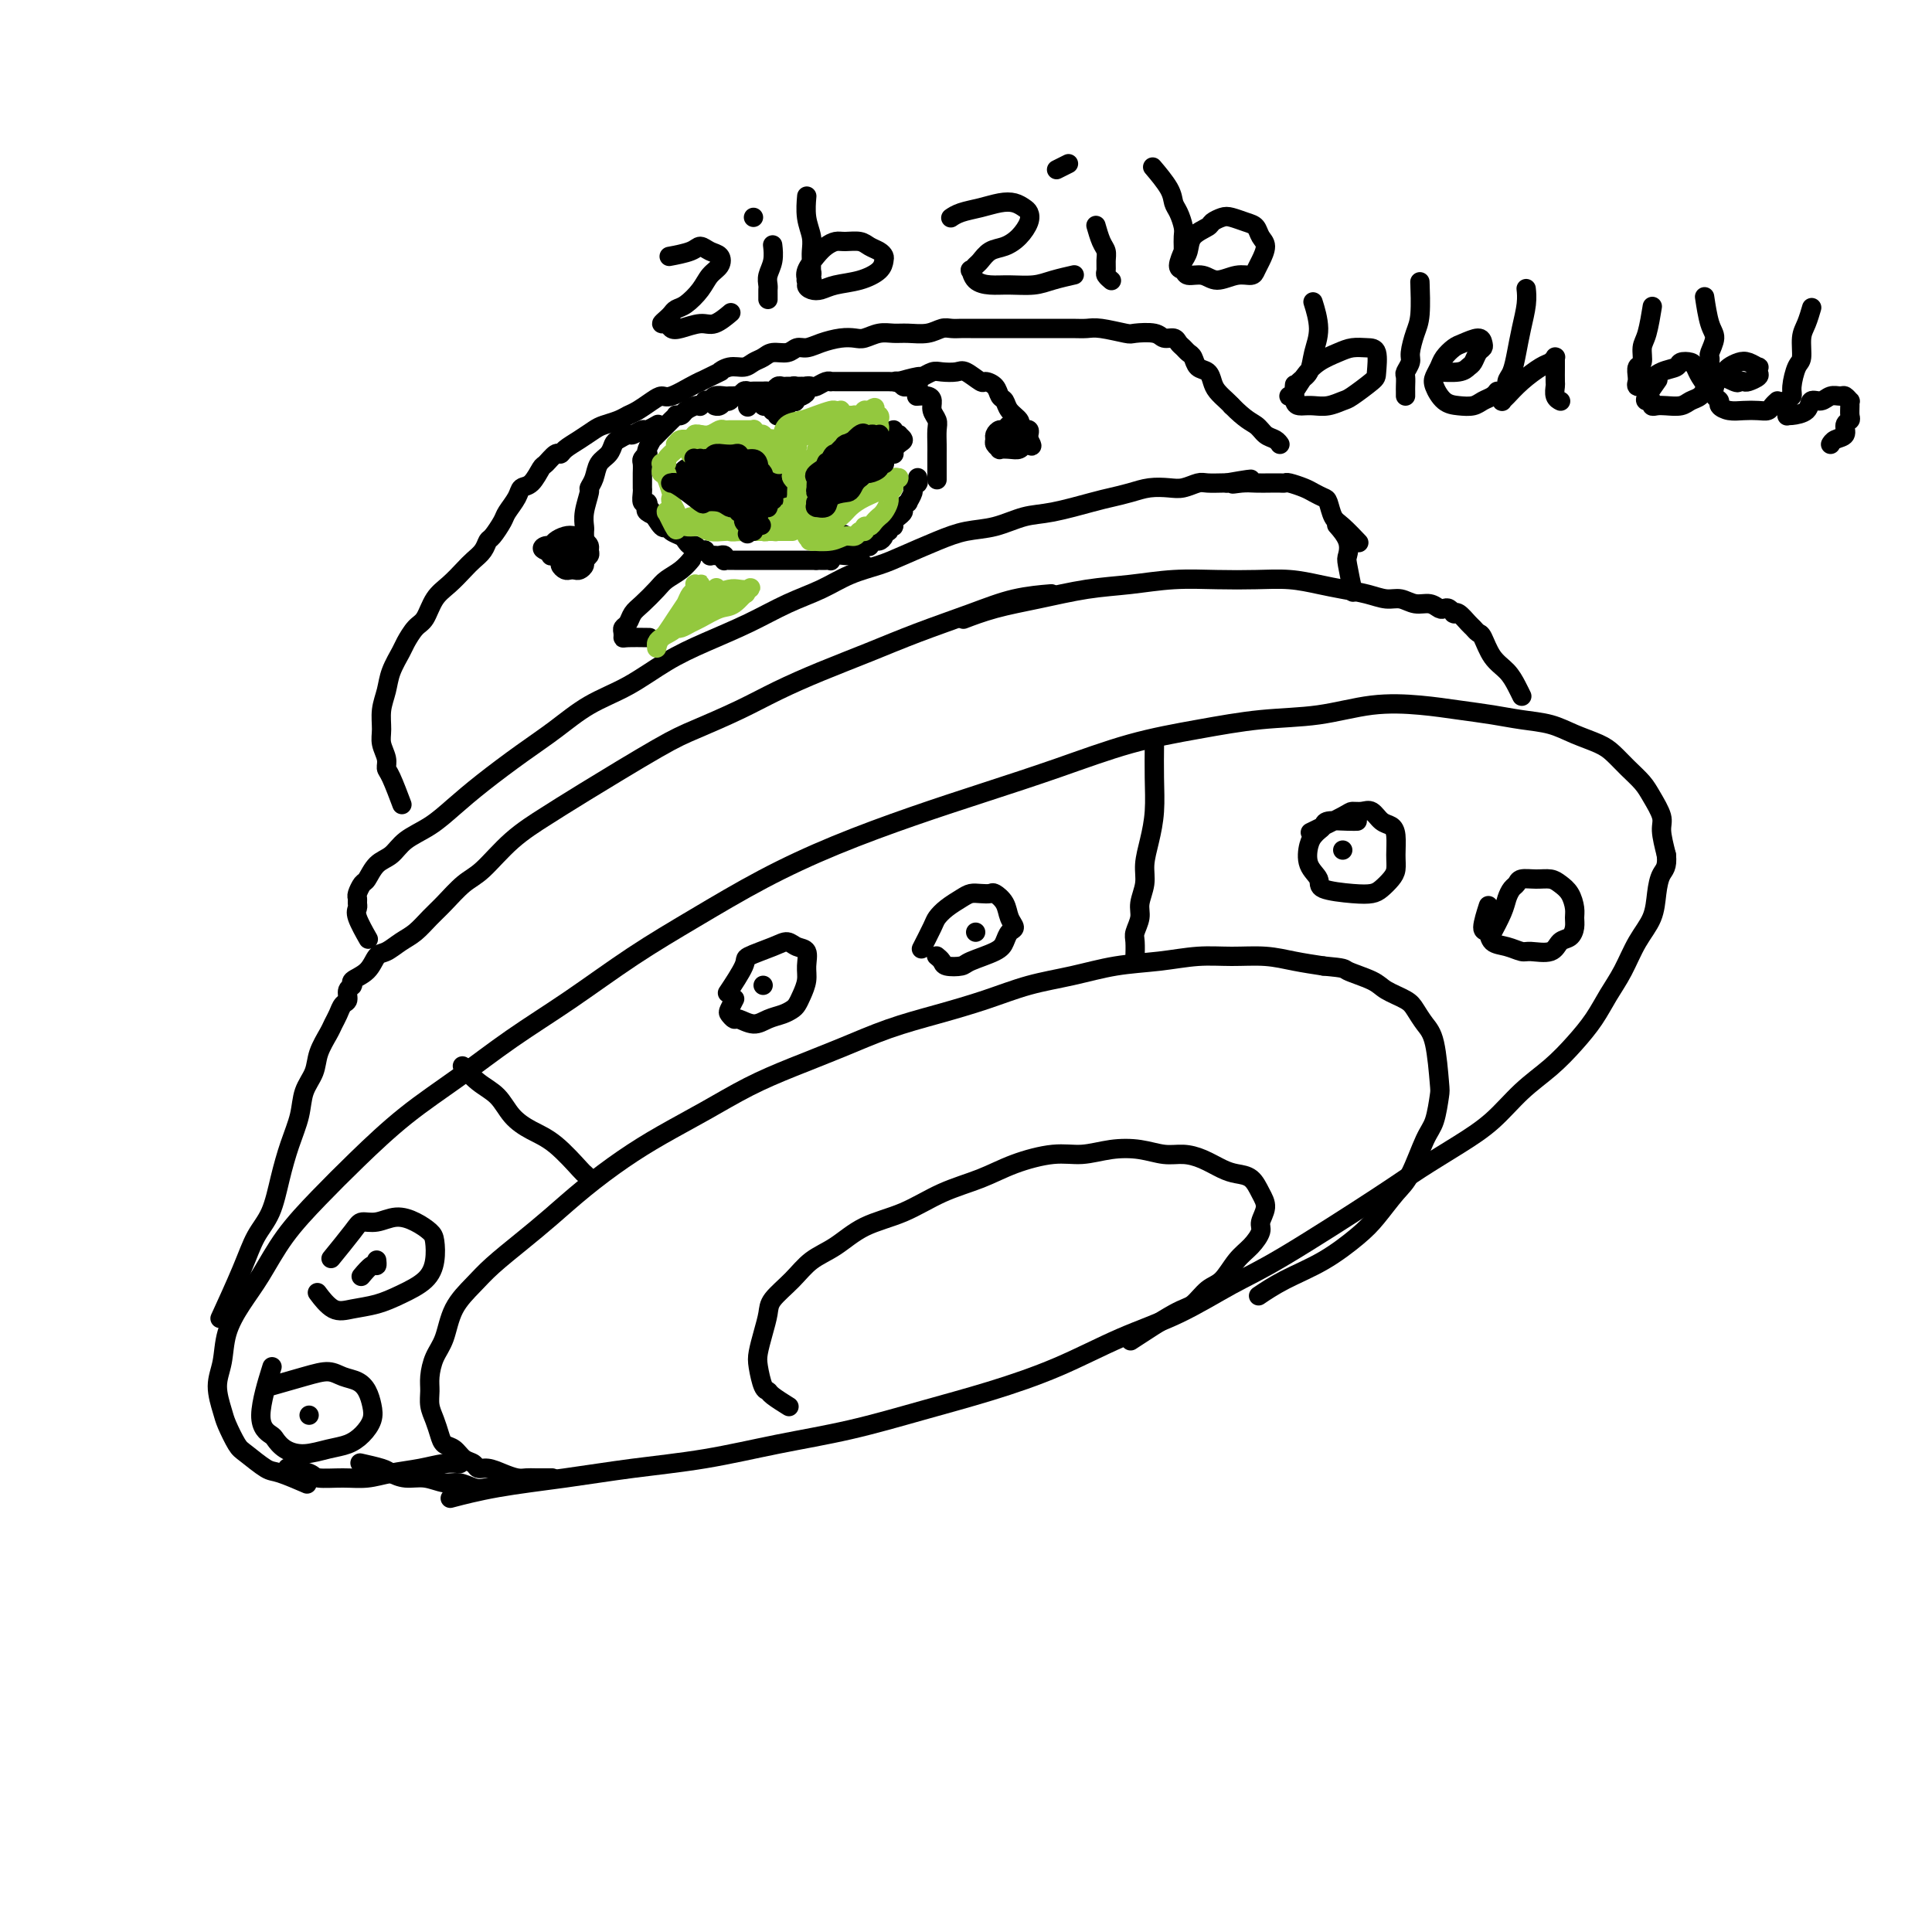 <svg viewBox='0 0 400 400' version='1.1' xmlns='http://www.w3.org/2000/svg' xmlns:xlink='http://www.w3.org/1999/xlink'><g fill='none' stroke='#000000' stroke-width='4' stroke-linecap='round' stroke-linejoin='round'><path d='M63,307c0.504,0.218 1.009,0.436 0,0c-1.009,-0.436 -3.531,-1.528 -5,-2c-1.469,-0.472 -1.885,-0.326 -3,-1c-1.115,-0.674 -2.930,-2.167 -4,-3c-1.070,-0.833 -1.393,-1.004 -2,-2c-0.607,-0.996 -1.496,-2.817 -2,-4c-0.504,-1.183 -0.624,-1.729 -1,-3c-0.376,-1.271 -1.007,-3.267 -1,-5c0.007,-1.733 0.653,-3.202 1,-5c0.347,-1.798 0.397,-3.924 1,-6c0.603,-2.076 1.760,-4.102 3,-6c1.240,-1.898 2.564,-3.667 4,-6c1.436,-2.333 2.985,-5.230 5,-8c2.015,-2.770 4.498,-5.414 7,-8c2.502,-2.586 5.023,-5.115 8,-8c2.977,-2.885 6.408,-6.128 10,-9c3.592,-2.872 7.343,-5.374 11,-8c3.657,-2.626 7.220,-5.376 11,-8c3.780,-2.624 7.777,-5.123 12,-8c4.223,-2.877 8.671,-6.131 13,-9c4.329,-2.869 8.538,-5.354 13,-8c4.462,-2.646 9.176,-5.452 14,-8c4.824,-2.548 9.757,-4.839 15,-7c5.243,-2.161 10.795,-4.192 16,-6c5.205,-1.808 10.064,-3.391 15,-5c4.936,-1.609 9.950,-3.242 15,-5c5.050,-1.758 10.135,-3.641 15,-5c4.865,-1.359 9.509,-2.193 14,-3c4.491,-0.807 8.828,-1.586 13,-2c4.172,-0.414 8.179,-0.462 12,-1c3.821,-0.538 7.454,-1.567 11,-2c3.546,-0.433 7.004,-0.272 10,0c2.996,0.272 5.532,0.653 8,1c2.468,0.347 4.870,0.659 7,1c2.130,0.341 3.987,0.709 6,1c2.013,0.291 4.180,0.503 6,1c1.820,0.497 3.292,1.277 5,2c1.708,0.723 3.650,1.389 5,2c1.350,0.611 2.107,1.168 3,2c0.893,0.832 1.923,1.939 3,3c1.077,1.061 2.200,2.074 3,3c0.800,0.926 1.276,1.764 2,3c0.724,1.236 1.695,2.871 2,4c0.305,1.129 -0.056,1.751 0,3c0.056,1.249 0.528,3.124 1,5'/><path d='M345,177c0.292,2.585 -0.477,3.047 -1,4c-0.523,0.953 -0.801,2.396 -1,4c-0.199,1.604 -0.321,3.369 -1,5c-0.679,1.631 -1.916,3.128 -3,5c-1.084,1.872 -2.013,4.121 -3,6c-0.987,1.879 -2.030,3.389 -3,5c-0.970,1.611 -1.867,3.322 -3,5c-1.133,1.678 -2.501,3.322 -4,5c-1.499,1.678 -3.127,3.390 -5,5c-1.873,1.610 -3.990,3.119 -6,5c-2.010,1.881 -3.915,4.134 -6,6c-2.085,1.866 -4.352,3.343 -7,5c-2.648,1.657 -5.676,3.492 -8,5c-2.324,1.508 -3.943,2.687 -9,6c-5.057,3.313 -13.553,8.759 -19,12c-5.447,3.241 -7.844,4.278 -11,6c-3.156,1.722 -7.071,4.130 -11,6c-3.929,1.870 -7.871,3.204 -12,5c-4.129,1.796 -8.446,4.055 -13,6c-4.554,1.945 -9.344,3.574 -14,5c-4.656,1.426 -9.177,2.647 -14,4c-4.823,1.353 -9.949,2.838 -15,4c-5.051,1.162 -10.027,2.002 -15,3c-4.973,0.998 -9.943,2.156 -15,3c-5.057,0.844 -10.200,1.375 -15,2c-4.800,0.625 -9.256,1.343 -14,2c-4.744,0.657 -9.777,1.254 -14,2c-4.223,0.746 -7.635,1.642 -9,2c-1.365,0.358 -0.682,0.179 0,0'/><path d='M60,304c-0.424,-0.082 -0.848,-0.165 0,0c0.848,0.165 2.970,0.577 4,1c1.030,0.423 0.970,0.857 2,1c1.030,0.143 3.150,-0.004 5,0c1.850,0.004 3.431,0.159 5,0c1.569,-0.159 3.125,-0.631 5,-1c1.875,-0.369 4.070,-0.635 6,-1c1.930,-0.365 3.597,-0.829 5,-1c1.403,-0.171 2.544,-0.049 3,0c0.456,0.049 0.228,0.024 0,0'/><path d='M75,303c-0.410,-0.092 -0.820,-0.183 0,0c0.820,0.183 2.870,0.642 4,1c1.130,0.358 1.341,0.617 2,1c0.659,0.383 1.766,0.891 3,1c1.234,0.109 2.596,-0.180 4,0c1.404,0.180 2.850,0.829 4,1c1.150,0.171 2.004,-0.137 3,0c0.996,0.137 2.133,0.717 3,1c0.867,0.283 1.464,0.268 3,0c1.536,-0.268 4.010,-0.791 5,-1c0.990,-0.209 0.495,-0.105 0,0'/><path d='M114,306c0.290,-0.002 0.580,-0.003 0,0c-0.580,0.003 -2.032,0.011 -3,0c-0.968,-0.011 -1.454,-0.041 -2,0c-0.546,0.041 -1.154,0.151 -2,0c-0.846,-0.151 -1.931,-0.564 -3,-1c-1.069,-0.436 -2.120,-0.894 -3,-1c-0.880,-0.106 -1.587,0.141 -2,0c-0.413,-0.141 -0.530,-0.670 -1,-1c-0.470,-0.330 -1.291,-0.462 -2,-1c-0.709,-0.538 -1.304,-1.484 -2,-2c-0.696,-0.516 -1.493,-0.603 -2,-1c-0.507,-0.397 -0.725,-1.106 -1,-2c-0.275,-0.894 -0.608,-1.975 -1,-3c-0.392,-1.025 -0.845,-1.994 -1,-3c-0.155,-1.006 -0.013,-2.050 0,-3c0.013,-0.950 -0.103,-1.808 0,-3c0.103,-1.192 0.427,-2.719 1,-4c0.573,-1.281 1.397,-2.316 2,-4c0.603,-1.684 0.984,-4.017 2,-6c1.016,-1.983 2.667,-3.617 4,-5c1.333,-1.383 2.349,-2.515 4,-4c1.651,-1.485 3.936,-3.323 6,-5c2.064,-1.677 3.907,-3.192 6,-5c2.093,-1.808 4.437,-3.908 7,-6c2.563,-2.092 5.346,-4.176 8,-6c2.654,-1.824 5.178,-3.386 8,-5c2.822,-1.614 5.941,-3.278 9,-5c3.059,-1.722 6.057,-3.500 9,-5c2.943,-1.500 5.831,-2.722 9,-4c3.169,-1.278 6.620,-2.611 10,-4c3.380,-1.389 6.690,-2.833 10,-4c3.310,-1.167 6.619,-2.057 10,-3c3.381,-0.943 6.835,-1.940 10,-3c3.165,-1.060 6.042,-2.183 9,-3c2.958,-0.817 5.997,-1.329 9,-2c3.003,-0.671 5.971,-1.501 9,-2c3.029,-0.499 6.118,-0.667 9,-1c2.882,-0.333 5.557,-0.832 8,-1c2.443,-0.168 4.655,-0.004 7,0c2.345,0.004 4.824,-0.153 7,0c2.176,0.153 4.050,0.615 6,1c1.950,0.385 3.975,0.692 6,1'/><path d='M274,200c4.884,0.440 4.096,0.540 5,1c0.904,0.460 3.502,1.281 5,2c1.498,0.719 1.896,1.335 3,2c1.104,0.665 2.912,1.380 4,2c1.088,0.620 1.455,1.146 2,2c0.545,0.854 1.268,2.035 2,3c0.732,0.965 1.473,1.714 2,4c0.527,2.286 0.840,6.111 1,8c0.160,1.889 0.168,1.844 0,3c-0.168,1.156 -0.513,3.513 -1,5c-0.487,1.487 -1.117,2.104 -2,4c-0.883,1.896 -2.018,5.070 -3,7c-0.982,1.930 -1.812,2.617 -3,4c-1.188,1.383 -2.736,3.464 -4,5c-1.264,1.536 -2.245,2.528 -4,4c-1.755,1.472 -4.285,3.426 -7,5c-2.715,1.574 -5.616,2.770 -8,4c-2.384,1.230 -4.253,2.494 -5,3c-0.747,0.506 -0.374,0.253 0,0'/><path d='M163,291c0.315,0.197 0.631,0.394 0,0c-0.631,-0.394 -2.208,-1.378 -3,-2c-0.792,-0.622 -0.798,-0.882 -1,-1c-0.202,-0.118 -0.601,-0.093 -1,-1c-0.399,-0.907 -0.800,-2.745 -1,-4c-0.200,-1.255 -0.199,-1.927 0,-3c0.199,-1.073 0.597,-2.545 1,-4c0.403,-1.455 0.812,-2.891 1,-4c0.188,-1.109 0.154,-1.890 1,-3c0.846,-1.110 2.573,-2.550 4,-4c1.427,-1.450 2.556,-2.909 4,-4c1.444,-1.091 3.203,-1.814 5,-3c1.797,-1.186 3.632,-2.835 6,-4c2.368,-1.165 5.269,-1.847 8,-3c2.731,-1.153 5.292,-2.777 8,-4c2.708,-1.223 5.563,-2.044 8,-3c2.437,-0.956 4.458,-2.047 7,-3c2.542,-0.953 5.607,-1.768 8,-2c2.393,-0.232 4.113,0.119 6,0c1.887,-0.119 3.939,-0.709 6,-1c2.061,-0.291 4.130,-0.281 6,0c1.870,0.281 3.539,0.835 5,1c1.461,0.165 2.713,-0.060 4,0c1.287,0.060 2.610,0.403 4,1c1.390,0.597 2.847,1.447 4,2c1.153,0.553 2.004,0.810 3,1c0.996,0.190 2.139,0.315 3,1c0.861,0.685 1.441,1.930 2,3c0.559,1.070 1.097,1.965 1,3c-0.097,1.035 -0.830,2.210 -1,3c-0.170,0.790 0.223,1.193 0,2c-0.223,0.807 -1.060,2.017 -2,3c-0.940,0.983 -1.982,1.741 -3,3c-1.018,1.259 -2.011,3.021 -3,4c-0.989,0.979 -1.972,1.174 -3,2c-1.028,0.826 -2.100,2.283 -3,3c-0.900,0.717 -1.627,0.693 -4,2c-2.373,1.307 -6.392,3.945 -8,5c-1.608,1.055 -0.804,0.528 0,0'/><path d='M56,287c-0.660,0.189 -1.320,0.379 0,0c1.320,-0.379 4.619,-1.326 7,-2c2.381,-0.674 3.843,-1.075 5,-1c1.157,0.075 2.010,0.628 3,1c0.990,0.372 2.116,0.564 3,1c0.884,0.436 1.525,1.115 2,2c0.475,0.885 0.786,1.977 1,3c0.214,1.023 0.333,1.977 0,3c-0.333,1.023 -1.118,2.115 -2,3c-0.882,0.885 -1.862,1.565 -3,2c-1.138,0.435 -2.436,0.626 -4,1c-1.564,0.374 -3.395,0.931 -5,1c-1.605,0.069 -2.983,-0.351 -4,-1c-1.017,-0.649 -1.673,-1.528 -2,-2c-0.327,-0.472 -0.325,-0.539 -1,-1c-0.675,-0.461 -2.028,-1.316 -2,-4c0.028,-2.684 1.437,-7.195 2,-9c0.563,-1.805 0.282,-0.902 0,0'/><path d='M69,260c-0.410,0.503 -0.820,1.006 0,0c0.820,-1.006 2.869,-3.521 4,-5c1.131,-1.479 1.343,-1.921 2,-2c0.657,-0.079 1.759,0.204 3,0c1.241,-0.204 2.621,-0.894 4,-1c1.379,-0.106 2.758,0.373 4,1c1.242,0.627 2.346,1.403 3,2c0.654,0.597 0.858,1.014 1,2c0.142,0.986 0.222,2.540 0,4c-0.222,1.460 -0.747,2.825 -2,4c-1.253,1.175 -3.233,2.160 -5,3c-1.767,0.840 -3.322,1.534 -5,2c-1.678,0.466 -3.481,0.702 -5,1c-1.519,0.298 -2.755,0.657 -4,0c-1.245,-0.657 -2.499,-2.331 -3,-3c-0.501,-0.669 -0.251,-0.335 0,0'/><path d='M96,221c-0.236,-0.276 -0.472,-0.551 0,0c0.472,0.551 1.653,1.930 3,3c1.347,1.070 2.858,1.832 4,3c1.142,1.168 1.913,2.743 3,4c1.087,1.257 2.491,2.197 4,3c1.509,0.803 3.123,1.469 5,3c1.877,1.531 4.019,3.926 5,5c0.981,1.074 0.803,0.828 1,1c0.197,0.172 0.771,0.764 1,1c0.229,0.236 0.115,0.118 0,0'/><path d='M75,264c-0.196,0.235 -0.392,0.469 0,0c0.392,-0.469 1.373,-1.642 2,-2c0.627,-0.358 0.900,0.100 1,0c0.100,-0.100 0.027,-0.758 0,-1c-0.027,-0.242 -0.008,-0.069 0,0c0.008,0.069 0.004,0.035 0,0'/><path d='M64,293c0.000,0.000 0.000,0.000 0,0c0.000,0.000 0.000,0.000 0,0'/><path d='M151,205c-0.344,0.519 -0.689,1.038 0,0c0.689,-1.038 2.411,-3.634 3,-5c0.589,-1.366 0.046,-1.503 1,-2c0.954,-0.497 3.404,-1.354 5,-2c1.596,-0.646 2.337,-1.082 3,-1c0.663,0.082 1.246,0.683 2,1c0.754,0.317 1.677,0.351 2,1c0.323,0.649 0.046,1.914 0,3c-0.046,1.086 0.140,1.993 0,3c-0.140,1.007 -0.607,2.115 -1,3c-0.393,0.885 -0.713,1.548 -1,2c-0.287,0.452 -0.543,0.691 -1,1c-0.457,0.309 -1.116,0.686 -2,1c-0.884,0.314 -1.992,0.564 -3,1c-1.008,0.436 -1.917,1.057 -3,1c-1.083,-0.057 -2.339,-0.793 -3,-1c-0.661,-0.207 -0.727,0.116 -1,0c-0.273,-0.116 -0.754,-0.670 -1,-1c-0.246,-0.330 -0.259,-0.435 0,-1c0.259,-0.565 0.788,-1.590 1,-2c0.212,-0.410 0.106,-0.205 0,0'/><path d='M158,204c0.000,0.000 0.000,0.000 0,0c0.000,0.000 0.000,0.000 0,0'/><path d='M191,196c-0.207,0.405 -0.414,0.810 0,0c0.414,-0.810 1.448,-2.834 2,-4c0.552,-1.166 0.623,-1.475 1,-2c0.377,-0.525 1.061,-1.265 2,-2c0.939,-0.735 2.134,-1.466 3,-2c0.866,-0.534 1.402,-0.870 2,-1c0.598,-0.130 1.259,-0.054 2,0c0.741,0.054 1.562,0.084 2,0c0.438,-0.084 0.493,-0.283 1,0c0.507,0.283 1.468,1.049 2,2c0.532,0.951 0.637,2.089 1,3c0.363,0.911 0.983,1.596 1,2c0.017,0.404 -0.571,0.529 -1,1c-0.429,0.471 -0.700,1.290 -1,2c-0.300,0.710 -0.629,1.312 -2,2c-1.371,0.688 -3.783,1.463 -5,2c-1.217,0.537 -1.241,0.837 -2,1c-0.759,0.163 -2.255,0.188 -3,0c-0.745,-0.188 -0.739,-0.589 -1,-1c-0.261,-0.411 -0.789,-0.832 -1,-1c-0.211,-0.168 -0.106,-0.084 0,0'/><path d='M202,193c0.000,0.000 0.000,0.000 0,0c0.000,0.000 0.000,0.000 0,0'/><path d='M239,155c0.006,-0.507 0.012,-1.014 0,0c-0.012,1.014 -0.040,3.547 0,6c0.040,2.453 0.150,4.824 0,7c-0.150,2.176 -0.561,4.157 -1,6c-0.439,1.843 -0.906,3.548 -1,5c-0.094,1.452 0.185,2.653 0,4c-0.185,1.347 -0.834,2.841 -1,4c-0.166,1.159 0.152,1.982 0,3c-0.152,1.018 -0.773,2.232 -1,3c-0.227,0.768 -0.061,1.091 0,2c0.061,0.909 0.017,2.402 0,3c-0.017,0.598 -0.009,0.299 0,0'/><path d='M272,172c-0.632,0.308 -1.263,0.617 0,0c1.263,-0.617 4.421,-2.158 6,-3c1.579,-0.842 1.578,-0.983 2,-1c0.422,-0.017 1.266,0.091 2,0c0.734,-0.091 1.359,-0.380 2,0c0.641,0.380 1.297,1.428 2,2c0.703,0.572 1.454,0.667 2,1c0.546,0.333 0.886,0.905 1,2c0.114,1.095 0.001,2.714 0,4c-0.001,1.286 0.110,2.240 0,3c-0.110,0.760 -0.440,1.326 -1,2c-0.560,0.674 -1.349,1.457 -2,2c-0.651,0.543 -1.162,0.845 -2,1c-0.838,0.155 -2.001,0.161 -4,0c-1.999,-0.161 -4.834,-0.491 -6,-1c-1.166,-0.509 -0.664,-1.197 -1,-2c-0.336,-0.803 -1.512,-1.720 -2,-3c-0.488,-1.280 -0.288,-2.921 0,-4c0.288,-1.079 0.665,-1.596 1,-2c0.335,-0.404 0.629,-0.697 1,-1c0.371,-0.303 0.818,-0.617 1,-1c0.182,-0.383 0.100,-0.835 1,-1c0.900,-0.165 2.781,-0.045 4,0c1.219,0.045 1.777,0.013 2,0c0.223,-0.013 0.112,-0.006 0,0'/><path d='M278,176c0.000,0.000 0.000,0.000 0,0c0.000,0.000 0.000,0.000 0,0'/><path d='M309,193c-0.202,0.377 -0.405,0.753 0,0c0.405,-0.753 1.416,-2.636 2,-4c0.584,-1.364 0.739,-2.208 1,-3c0.261,-0.792 0.626,-1.534 1,-2c0.374,-0.466 0.757,-0.658 1,-1c0.243,-0.342 0.345,-0.833 1,-1c0.655,-0.167 1.864,-0.011 3,0c1.136,0.011 2.199,-0.124 3,0c0.801,0.124 1.339,0.508 2,1c0.661,0.492 1.443,1.091 2,2c0.557,0.909 0.889,2.126 1,3c0.111,0.874 0.001,1.405 0,2c-0.001,0.595 0.105,1.255 0,2c-0.105,0.745 -0.422,1.573 -1,2c-0.578,0.427 -1.417,0.451 -2,1c-0.583,0.549 -0.909,1.624 -2,2c-1.091,0.376 -2.946,0.055 -4,0c-1.054,-0.055 -1.306,0.157 -2,0c-0.694,-0.157 -1.828,-0.684 -3,-1c-1.172,-0.316 -2.380,-0.422 -3,-1c-0.620,-0.578 -0.651,-1.629 -1,-2c-0.349,-0.371 -1.017,-0.061 -1,-1c0.017,-0.939 0.719,-3.125 1,-4c0.281,-0.875 0.140,-0.437 0,0'/><path d='M46,272c-0.383,0.836 -0.766,1.671 0,0c0.766,-1.671 2.680,-5.849 4,-9c1.320,-3.151 2.045,-5.276 3,-7c0.955,-1.724 2.138,-3.048 3,-5c0.862,-1.952 1.401,-4.531 2,-7c0.599,-2.469 1.259,-4.827 2,-7c0.741,-2.173 1.564,-4.161 2,-6c0.436,-1.839 0.484,-3.528 1,-5c0.516,-1.472 1.500,-2.726 2,-4c0.500,-1.274 0.515,-2.569 1,-4c0.485,-1.431 1.441,-2.998 2,-4c0.559,-1.002 0.723,-1.438 1,-2c0.277,-0.562 0.667,-1.250 1,-2c0.333,-0.750 0.608,-1.563 1,-2c0.392,-0.437 0.899,-0.500 1,-1c0.101,-0.500 -0.205,-1.437 0,-2c0.205,-0.563 0.922,-0.752 1,-1c0.078,-0.248 -0.482,-0.556 0,-1c0.482,-0.444 2.005,-1.024 3,-2c0.995,-0.976 1.463,-2.348 2,-3c0.537,-0.652 1.143,-0.585 2,-1c0.857,-0.415 1.965,-1.312 3,-2c1.035,-0.688 1.997,-1.168 3,-2c1.003,-0.832 2.047,-2.017 3,-3c0.953,-0.983 1.815,-1.764 3,-3c1.185,-1.236 2.695,-2.926 4,-4c1.305,-1.074 2.407,-1.530 4,-3c1.593,-1.470 3.678,-3.953 6,-6c2.322,-2.047 4.881,-3.656 7,-5c2.119,-1.344 3.799,-2.421 8,-5c4.201,-2.579 10.923,-6.661 15,-9c4.077,-2.339 5.507,-2.936 8,-4c2.493,-1.064 6.048,-2.594 9,-4c2.952,-1.406 5.301,-2.686 8,-4c2.699,-1.314 5.748,-2.660 9,-4c3.252,-1.340 6.708,-2.674 10,-4c3.292,-1.326 6.421,-2.642 10,-4c3.579,-1.358 7.609,-2.756 11,-4c3.391,-1.244 6.144,-2.335 9,-3c2.856,-0.665 5.816,-0.904 7,-1c1.184,-0.096 0.592,-0.048 0,0'/><path d='M200,128c-0.472,0.180 -0.944,0.361 0,0c0.944,-0.361 3.305,-1.263 6,-2c2.695,-0.737 5.723,-1.308 9,-2c3.277,-0.692 6.804,-1.506 10,-2c3.196,-0.494 6.061,-0.669 9,-1c2.939,-0.331 5.951,-0.818 9,-1c3.049,-0.182 6.134,-0.060 9,0c2.866,0.060 5.512,0.057 8,0c2.488,-0.057 4.819,-0.169 7,0c2.181,0.169 4.211,0.619 6,1c1.789,0.381 3.336,0.695 5,1c1.664,0.305 3.447,0.603 5,1c1.553,0.397 2.878,0.895 4,1c1.122,0.105 2.041,-0.182 3,0c0.959,0.182 1.959,0.832 3,1c1.041,0.168 2.125,-0.147 3,0c0.875,0.147 1.541,0.757 2,1c0.459,0.243 0.711,0.118 1,0c0.289,-0.118 0.615,-0.230 1,0c0.385,0.230 0.828,0.800 1,1c0.172,0.200 0.073,0.028 0,0c-0.073,-0.028 -0.122,0.087 0,0c0.122,-0.087 0.413,-0.377 1,0c0.587,0.377 1.469,1.420 2,2c0.531,0.580 0.712,0.696 1,1c0.288,0.304 0.682,0.795 1,1c0.318,0.205 0.558,0.125 1,1c0.442,0.875 1.085,2.704 2,4c0.915,1.296 2.101,2.059 3,3c0.899,0.941 1.511,2.061 2,3c0.489,0.939 0.854,1.697 1,2c0.146,0.303 0.073,0.152 0,0'/><path d='M76,194c0.227,0.399 0.453,0.797 0,0c-0.453,-0.797 -1.586,-2.790 -2,-4c-0.414,-1.210 -0.108,-1.638 0,-2c0.108,-0.362 0.017,-0.658 0,-1c-0.017,-0.342 0.039,-0.728 0,-1c-0.039,-0.272 -0.173,-0.428 0,-1c0.173,-0.572 0.652,-1.560 1,-2c0.348,-0.440 0.563,-0.333 1,-1c0.437,-0.667 1.094,-2.109 2,-3c0.906,-0.891 2.059,-1.229 3,-2c0.941,-0.771 1.670,-1.973 3,-3c1.330,-1.027 3.259,-1.880 5,-3c1.741,-1.120 3.292,-2.509 5,-4c1.708,-1.491 3.574,-3.086 6,-5c2.426,-1.914 5.413,-4.146 8,-6c2.587,-1.854 4.775,-3.328 7,-5c2.225,-1.672 4.487,-3.542 7,-5c2.513,-1.458 5.279,-2.505 8,-4c2.721,-1.495 5.398,-3.439 8,-5c2.602,-1.561 5.128,-2.740 8,-4c2.872,-1.260 6.091,-2.603 9,-4c2.909,-1.397 5.507,-2.849 8,-4c2.493,-1.151 4.882,-2.003 7,-3c2.118,-0.997 3.965,-2.141 6,-3c2.035,-0.859 4.258,-1.433 6,-2c1.742,-0.567 3.003,-1.126 5,-2c1.997,-0.874 4.729,-2.065 7,-3c2.271,-0.935 4.082,-1.616 6,-2c1.918,-0.384 3.944,-0.470 6,-1c2.056,-0.530 4.142,-1.504 6,-2c1.858,-0.496 3.486,-0.515 6,-1c2.514,-0.485 5.912,-1.437 8,-2c2.088,-0.563 2.866,-0.738 4,-1c1.134,-0.262 2.626,-0.610 4,-1c1.374,-0.390 2.632,-0.823 4,-1c1.368,-0.177 2.846,-0.100 4,0c1.154,0.100 1.983,0.223 3,0c1.017,-0.223 2.221,-0.792 3,-1c0.779,-0.208 1.133,-0.056 2,0c0.867,0.056 2.248,0.016 3,0c0.752,-0.016 0.876,-0.008 1,0'/><path d='M254,100c8.784,-1.547 3.744,-0.415 2,0c-1.744,0.415 -0.191,0.111 1,0c1.191,-0.111 2.019,-0.031 3,0c0.981,0.031 2.115,0.011 3,0c0.885,-0.011 1.521,-0.014 2,0c0.479,0.014 0.800,0.046 1,0c0.200,-0.046 0.277,-0.169 1,0c0.723,0.169 2.091,0.630 3,1c0.909,0.370 1.358,0.650 2,1c0.642,0.350 1.475,0.770 2,1c0.525,0.230 0.740,0.269 1,1c0.260,0.731 0.565,2.155 1,3c0.435,0.845 1.002,1.112 2,2c0.998,0.888 2.428,2.397 3,3c0.572,0.603 0.286,0.302 0,0'/><path d='M277,109c-0.224,-0.254 -0.449,-0.509 0,0c0.449,0.509 1.571,1.780 2,3c0.429,1.220 0.167,2.389 0,3c-0.167,0.611 -0.237,0.665 0,2c0.237,1.335 0.782,3.953 1,5c0.218,1.047 0.109,0.524 0,0'/><path d='M83,166c0.194,0.517 0.388,1.033 0,0c-0.388,-1.033 -1.358,-3.616 -2,-5c-0.642,-1.384 -0.958,-1.570 -1,-2c-0.042,-0.430 0.188,-1.104 0,-2c-0.188,-0.896 -0.795,-2.013 -1,-3c-0.205,-0.987 -0.010,-1.844 0,-3c0.010,-1.156 -0.167,-2.612 0,-4c0.167,-1.388 0.678,-2.708 1,-4c0.322,-1.292 0.457,-2.557 1,-4c0.543,-1.443 1.496,-3.065 2,-4c0.504,-0.935 0.561,-1.184 1,-2c0.439,-0.816 1.262,-2.200 2,-3c0.738,-0.800 1.391,-1.015 2,-2c0.609,-0.985 1.175,-2.739 2,-4c0.825,-1.261 1.909,-2.030 3,-3c1.091,-0.970 2.189,-2.142 3,-3c0.811,-0.858 1.335,-1.403 2,-2c0.665,-0.597 1.473,-1.247 2,-2c0.527,-0.753 0.775,-1.609 1,-2c0.225,-0.391 0.427,-0.319 1,-1c0.573,-0.681 1.518,-2.117 2,-3c0.482,-0.883 0.500,-1.214 1,-2c0.500,-0.786 1.481,-2.026 2,-3c0.519,-0.974 0.577,-1.680 1,-2c0.423,-0.320 1.213,-0.253 2,-1c0.787,-0.747 1.571,-2.307 2,-3c0.429,-0.693 0.502,-0.517 1,-1c0.498,-0.483 1.422,-1.625 2,-2c0.578,-0.375 0.811,0.016 1,0c0.189,-0.016 0.333,-0.438 1,-1c0.667,-0.562 1.855,-1.264 3,-2c1.145,-0.736 2.245,-1.506 3,-2c0.755,-0.494 1.164,-0.713 2,-1c0.836,-0.287 2.097,-0.641 3,-1c0.903,-0.359 1.447,-0.721 2,-1c0.553,-0.279 1.114,-0.474 2,-1c0.886,-0.526 2.097,-1.384 3,-2c0.903,-0.616 1.500,-0.990 2,-1c0.500,-0.010 0.904,0.343 2,0c1.096,-0.343 2.885,-1.384 4,-2c1.115,-0.616 1.558,-0.808 2,-1'/><path d='M145,79c5.468,-2.709 4.137,-1.983 4,-2c-0.137,-0.017 0.921,-0.779 2,-1c1.079,-0.221 2.180,0.100 3,0c0.820,-0.100 1.361,-0.619 2,-1c0.639,-0.381 1.378,-0.623 2,-1c0.622,-0.377 1.127,-0.888 2,-1c0.873,-0.112 2.113,0.177 3,0c0.887,-0.177 1.421,-0.818 2,-1c0.579,-0.182 1.204,0.096 2,0c0.796,-0.096 1.763,-0.565 3,-1c1.237,-0.435 2.743,-0.834 4,-1c1.257,-0.166 2.264,-0.097 3,0c0.736,0.097 1.201,0.223 2,0c0.799,-0.223 1.933,-0.796 3,-1c1.067,-0.204 2.067,-0.041 3,0c0.933,0.041 1.797,-0.042 3,0c1.203,0.042 2.744,0.207 4,0c1.256,-0.207 2.227,-0.788 3,-1c0.773,-0.212 1.347,-0.057 2,0c0.653,0.057 1.385,0.015 2,0c0.615,-0.015 1.112,-0.004 2,0c0.888,0.004 2.166,0.001 3,0c0.834,-0.001 1.222,-0.000 2,0c0.778,0.000 1.944,0.000 3,0c1.056,-0.000 2.002,0.000 3,0c0.998,-0.000 2.050,-0.001 3,0c0.950,0.001 1.799,0.004 3,0c1.201,-0.004 2.753,-0.015 4,0c1.247,0.015 2.190,0.055 3,0c0.810,-0.055 1.487,-0.207 3,0c1.513,0.207 3.862,0.773 5,1c1.138,0.227 1.064,0.116 2,0c0.936,-0.116 2.881,-0.239 4,0c1.119,0.239 1.413,0.838 2,1c0.587,0.162 1.467,-0.112 2,0c0.533,0.112 0.719,0.611 1,1c0.281,0.389 0.656,0.667 1,1c0.344,0.333 0.656,0.722 1,1c0.344,0.278 0.721,0.444 1,1c0.279,0.556 0.460,1.500 1,2c0.540,0.500 1.440,0.554 2,1c0.560,0.446 0.779,1.285 1,2c0.221,0.715 0.444,1.308 1,2c0.556,0.692 1.445,1.483 2,2c0.555,0.517 0.778,0.758 1,1'/><path d='M255,84c2.896,2.962 4.135,3.368 5,4c0.865,0.632 1.356,1.489 2,2c0.644,0.511 1.443,0.676 2,1c0.557,0.324 0.874,0.807 1,1c0.126,0.193 0.063,0.097 0,0'/><path d='M159,103c0.213,-0.002 0.427,-0.004 0,0c-0.427,0.004 -1.494,0.015 -2,0c-0.506,-0.015 -0.451,-0.057 -1,0c-0.549,0.057 -1.702,0.211 -2,0c-0.298,-0.211 0.258,-0.789 0,-1c-0.258,-0.211 -1.329,-0.056 -2,0c-0.671,0.056 -0.940,0.011 -1,0c-0.060,-0.011 0.090,0.011 0,0c-0.090,-0.011 -0.420,-0.054 -1,0c-0.580,0.054 -1.408,0.207 -2,0c-0.592,-0.207 -0.946,-0.774 -1,-1c-0.054,-0.226 0.192,-0.112 0,0c-0.192,0.112 -0.821,0.222 -1,0c-0.179,-0.222 0.092,-0.777 0,-1c-0.092,-0.223 -0.545,-0.112 -1,0c-0.455,0.112 -0.911,0.227 -1,0c-0.089,-0.227 0.187,-0.797 0,-1c-0.187,-0.203 -0.839,-0.040 -1,0c-0.161,0.040 0.167,-0.042 0,0c-0.167,0.042 -0.829,0.207 -1,0c-0.171,-0.207 0.150,-0.787 0,-1c-0.150,-0.213 -0.769,-0.061 -1,0c-0.231,0.061 -0.073,0.030 0,0c0.073,-0.030 0.062,-0.060 0,0c-0.062,0.060 -0.175,0.208 0,0c0.175,-0.208 0.637,-0.774 1,-1c0.363,-0.226 0.627,-0.113 1,0c0.373,0.113 0.856,0.226 1,0c0.144,-0.226 -0.050,-0.793 0,-1c0.050,-0.207 0.345,-0.055 1,0c0.655,0.055 1.671,0.014 2,0c0.329,-0.014 -0.029,0.000 0,0c0.029,-0.000 0.445,-0.014 1,0c0.555,0.014 1.248,0.057 2,0c0.752,-0.057 1.564,-0.212 2,0c0.436,0.212 0.498,0.792 1,1c0.502,0.208 1.444,0.046 2,0c0.556,-0.046 0.727,0.026 1,0c0.273,-0.026 0.650,-0.150 1,0c0.350,0.150 0.675,0.575 1,1'/><path d='M158,98c2.410,0.321 1.434,0.125 1,0c-0.434,-0.125 -0.326,-0.178 0,0c0.326,0.178 0.871,0.588 1,1c0.129,0.412 -0.158,0.827 0,1c0.158,0.173 0.760,0.103 1,0c0.240,-0.103 0.116,-0.238 0,0c-0.116,0.238 -0.226,0.849 0,1c0.226,0.151 0.786,-0.160 1,0c0.214,0.160 0.083,0.790 0,1c-0.083,0.210 -0.116,-0.000 0,0c0.116,0.000 0.381,0.210 0,0c-0.381,-0.210 -1.407,-0.841 -2,-1c-0.593,-0.159 -0.755,0.155 -1,0c-0.245,-0.155 -0.575,-0.777 -1,-1c-0.425,-0.223 -0.944,-0.046 -1,0c-0.056,0.046 0.351,-0.040 0,0c-0.351,0.040 -1.460,0.207 -2,0c-0.540,-0.207 -0.513,-0.788 -1,-1c-0.487,-0.212 -1.490,-0.057 -2,0c-0.510,0.057 -0.529,0.015 -1,0c-0.471,-0.015 -1.396,-0.004 -2,0c-0.604,0.004 -0.887,0.000 -1,0c-0.113,-0.000 -0.056,0.004 0,0c0.056,-0.004 0.112,-0.015 0,0c-0.112,0.015 -0.392,0.055 0,0c0.392,-0.055 1.457,-0.207 2,0c0.543,0.207 0.564,0.772 1,1c0.436,0.228 1.288,0.117 2,0c0.712,-0.117 1.286,-0.242 2,0c0.714,0.242 1.568,0.849 2,1c0.432,0.151 0.441,-0.156 1,0c0.559,0.156 1.666,0.774 2,1c0.334,0.226 -0.106,0.061 0,0c0.106,-0.061 0.757,-0.016 1,0c0.243,0.016 0.076,0.004 0,0c-0.076,-0.004 -0.063,-0.000 0,0c0.063,0.000 0.175,-0.004 0,0c-0.175,0.004 -0.638,0.015 -1,0c-0.362,-0.015 -0.623,-0.056 -1,0c-0.377,0.056 -0.871,0.207 -1,0c-0.129,-0.207 0.106,-0.774 0,-1c-0.106,-0.226 -0.553,-0.113 -1,0'/><path d='M157,101c-0.646,-0.320 -0.761,-0.622 -1,-1c-0.239,-0.378 -0.601,-0.834 -1,-1c-0.399,-0.166 -0.836,-0.041 -1,0c-0.164,0.041 -0.055,-0.000 0,0c0.055,0.000 0.056,0.042 0,0c-0.056,-0.042 -0.169,-0.169 0,0c0.169,0.169 0.619,0.634 1,1c0.381,0.366 0.694,0.633 1,1c0.306,0.367 0.607,0.834 1,1c0.393,0.166 0.880,0.030 1,0c0.120,-0.030 -0.125,0.044 0,0c0.125,-0.044 0.622,-0.208 1,0c0.378,0.208 0.637,0.788 1,1c0.363,0.212 0.828,0.057 1,0c0.172,-0.057 0.049,-0.016 0,0c-0.049,0.016 -0.025,0.008 0,0'/><path d='M174,99c0.030,0.194 0.061,0.389 0,0c-0.061,-0.389 -0.213,-1.361 0,-2c0.213,-0.639 0.792,-0.944 1,-1c0.208,-0.056 0.046,0.139 0,0c-0.046,-0.139 0.025,-0.612 0,-1c-0.025,-0.388 -0.146,-0.693 0,-1c0.146,-0.307 0.560,-0.618 1,-1c0.440,-0.382 0.907,-0.835 1,-1c0.093,-0.165 -0.186,-0.043 0,0c0.186,0.043 0.839,0.008 1,0c0.161,-0.008 -0.168,0.012 0,0c0.168,-0.012 0.833,-0.056 1,0c0.167,0.056 -0.163,0.211 0,0c0.163,-0.211 0.818,-0.789 1,-1c0.182,-0.211 -0.109,-0.057 0,0c0.109,0.057 0.618,0.015 1,0c0.382,-0.015 0.638,-0.004 1,0c0.362,0.004 0.829,0.000 1,0c0.171,-0.000 0.046,0.003 0,0c-0.046,-0.003 -0.011,-0.012 0,0c0.011,0.012 0.000,0.045 0,0c-0.000,-0.045 0.011,-0.167 0,0c-0.011,0.167 -0.044,0.623 0,1c0.044,0.377 0.167,0.675 0,1c-0.167,0.325 -0.622,0.677 -1,1c-0.378,0.323 -0.679,0.616 -1,1c-0.321,0.384 -0.664,0.859 -1,1c-0.336,0.141 -0.667,-0.050 -1,0c-0.333,0.050 -0.668,0.343 -1,1c-0.332,0.657 -0.663,1.678 -1,2c-0.337,0.322 -0.682,-0.053 -1,0c-0.318,0.053 -0.611,0.536 -1,1c-0.389,0.464 -0.875,0.909 -1,1c-0.125,0.091 0.110,-0.172 0,0c-0.110,0.172 -0.566,0.778 -1,1c-0.434,0.222 -0.848,0.060 -1,0c-0.152,-0.060 -0.044,-0.017 0,0c0.044,0.017 0.022,0.009 0,0'/><path d='M172,102c-1.599,1.532 -0.597,-0.139 0,-1c0.597,-0.861 0.790,-0.913 1,-1c0.210,-0.087 0.437,-0.208 1,-1c0.563,-0.792 1.460,-2.253 2,-3c0.540,-0.747 0.722,-0.779 1,-1c0.278,-0.221 0.652,-0.633 1,-1c0.348,-0.367 0.670,-0.691 1,-1c0.330,-0.309 0.666,-0.605 1,-1c0.334,-0.395 0.664,-0.891 1,-1c0.336,-0.109 0.677,0.168 1,0c0.323,-0.168 0.626,-0.782 1,-1c0.374,-0.218 0.817,-0.041 1,0c0.183,0.041 0.105,-0.056 0,0c-0.105,0.056 -0.238,0.264 0,0c0.238,-0.264 0.849,-0.999 1,-1c0.151,-0.001 -0.156,0.732 0,1c0.156,0.268 0.774,0.072 1,0c0.226,-0.072 0.059,-0.020 0,0c-0.059,0.020 -0.012,0.009 0,0c0.012,-0.009 -0.013,-0.014 0,0c0.013,0.014 0.063,0.049 0,0c-0.063,-0.049 -0.240,-0.182 0,0c0.240,0.182 0.898,0.679 1,1c0.102,0.321 -0.353,0.468 -1,1c-0.647,0.532 -1.486,1.451 -2,2c-0.514,0.549 -0.704,0.729 -1,1c-0.296,0.271 -0.699,0.632 -1,1c-0.301,0.368 -0.500,0.742 -1,1c-0.500,0.258 -1.299,0.398 -2,1c-0.701,0.602 -1.302,1.664 -2,2c-0.698,0.336 -1.494,-0.054 -2,0c-0.506,0.054 -0.724,0.551 -1,1c-0.276,0.449 -0.610,0.849 -1,1c-0.390,0.151 -0.837,0.054 -1,0c-0.163,-0.054 -0.044,-0.066 0,0c0.044,0.066 0.012,0.210 0,0c-0.012,-0.210 -0.003,-0.774 0,-1c0.003,-0.226 0.002,-0.113 0,0'/><path d='M136,107c0.224,0.092 0.449,0.184 0,0c-0.449,-0.184 -1.570,-0.645 -2,-1c-0.430,-0.355 -0.168,-0.606 0,-1c0.168,-0.394 0.241,-0.933 0,-1c-0.241,-0.067 -0.797,0.337 -1,0c-0.203,-0.337 -0.054,-1.414 0,-2c0.054,-0.586 0.015,-0.681 0,-1c-0.015,-0.319 -0.004,-0.863 0,-1c0.004,-0.137 -0.000,0.132 0,0c0.000,-0.132 0.004,-0.666 0,-1c-0.004,-0.334 -0.015,-0.467 0,-1c0.015,-0.533 0.055,-1.465 0,-2c-0.055,-0.535 -0.207,-0.673 0,-1c0.207,-0.327 0.773,-0.843 1,-1c0.227,-0.157 0.117,0.046 0,0c-0.117,-0.046 -0.239,-0.341 0,-1c0.239,-0.659 0.838,-1.683 1,-2c0.162,-0.317 -0.114,0.073 0,0c0.114,-0.073 0.618,-0.607 1,-1c0.382,-0.393 0.641,-0.644 1,-1c0.359,-0.356 0.818,-0.817 1,-1c0.182,-0.183 0.086,-0.088 0,0c-0.086,0.088 -0.163,0.168 0,0c0.163,-0.168 0.568,-0.584 1,-1c0.432,-0.416 0.893,-0.833 1,-1c0.107,-0.167 -0.139,-0.083 0,0c0.139,0.083 0.663,0.167 1,0c0.337,-0.167 0.487,-0.584 1,-1c0.513,-0.416 1.391,-0.830 2,-1c0.609,-0.170 0.951,-0.097 1,0c0.049,0.097 -0.195,0.218 0,0c0.195,-0.218 0.830,-0.776 1,-1c0.170,-0.224 -0.123,-0.112 0,0c0.123,0.112 0.663,0.226 1,0c0.337,-0.226 0.472,-0.793 1,-1c0.528,-0.207 1.451,-0.056 2,0c0.549,0.056 0.725,0.015 1,0c0.275,-0.015 0.650,-0.004 1,0c0.350,0.004 0.675,0.002 1,0'/><path d='M153,82c2.792,-1.236 1.273,-0.327 1,0c-0.273,0.327 0.702,0.073 1,0c0.298,-0.073 -0.079,0.037 0,0c0.079,-0.037 0.613,-0.220 1,0c0.387,0.220 0.625,0.844 1,1c0.375,0.156 0.885,-0.154 1,0c0.115,0.154 -0.166,0.774 0,1c0.166,0.226 0.780,0.060 1,0c0.220,-0.060 0.045,-0.012 0,0c-0.045,0.012 0.040,-0.011 0,0c-0.040,0.011 -0.207,0.055 0,0c0.207,-0.055 0.786,-0.211 1,0c0.214,0.211 0.061,0.788 0,1c-0.061,0.212 -0.030,0.061 0,0c0.030,-0.061 0.061,-0.030 0,0c-0.061,0.030 -0.212,0.061 0,0c0.212,-0.061 0.789,-0.212 1,0c0.211,0.212 0.057,0.789 0,1c-0.057,0.211 -0.015,0.057 0,0c0.015,-0.057 0.004,-0.015 0,0c-0.004,0.015 -0.001,0.004 0,0c0.001,-0.004 -0.001,-0.000 0,0c0.001,0.000 0.003,-0.003 0,0c-0.003,0.003 -0.012,0.012 0,0c0.012,-0.012 0.045,-0.045 0,0c-0.045,0.045 -0.167,0.167 0,0c0.167,-0.167 0.622,-0.622 1,-1c0.378,-0.378 0.679,-0.679 1,-1c0.321,-0.321 0.660,-0.660 1,-1'/><path d='M164,83c1.598,0.203 0.092,0.212 0,0c-0.092,-0.212 1.231,-0.644 2,-1c0.769,-0.356 0.983,-0.635 1,-1c0.017,-0.365 -0.163,-0.816 0,-1c0.163,-0.184 0.670,-0.102 1,0c0.330,0.102 0.484,0.223 1,0c0.516,-0.223 1.394,-0.792 2,-1c0.606,-0.208 0.940,-0.056 1,0c0.060,0.056 -0.154,0.015 0,0c0.154,-0.015 0.675,-0.004 1,0c0.325,0.004 0.454,0.001 1,0c0.546,-0.001 1.508,-0.000 2,0c0.492,0.000 0.513,0.000 1,0c0.487,-0.000 1.440,0.000 2,0c0.560,-0.000 0.727,-0.000 1,0c0.273,0.000 0.650,0.000 1,0c0.350,-0.000 0.671,-0.001 1,0c0.329,0.001 0.666,0.004 1,0c0.334,-0.004 0.667,-0.015 1,0c0.333,0.015 0.668,0.057 1,0c0.332,-0.057 0.662,-0.211 1,0c0.338,0.211 0.683,0.789 1,1c0.317,0.211 0.607,0.057 1,0c0.393,-0.057 0.890,-0.015 1,0c0.110,0.015 -0.167,0.004 0,0c0.167,-0.004 0.777,-0.001 1,0c0.223,0.001 0.060,0.000 0,0c-0.060,-0.000 -0.017,-0.000 0,0c0.017,0.000 0.009,0.000 0,0'/><path d='M155,84c-0.170,0.234 -0.340,0.469 0,0c0.340,-0.469 1.190,-1.641 2,-2c0.810,-0.359 1.579,0.096 2,0c0.421,-0.096 0.494,-0.744 1,-1c0.506,-0.256 1.446,-0.121 2,0c0.554,0.121 0.722,0.229 1,0c0.278,-0.229 0.667,-0.793 1,-1c0.333,-0.207 0.611,-0.055 1,0c0.389,0.055 0.891,0.015 1,0c0.109,-0.015 -0.174,-0.004 0,0c0.174,0.004 0.804,0.001 1,0c0.196,-0.001 -0.041,-0.000 0,0c0.041,0.000 0.362,0.000 0,0c-0.362,-0.000 -1.406,-0.001 -2,0c-0.594,0.001 -0.736,0.004 -1,0c-0.264,-0.004 -0.648,-0.015 -1,0c-0.352,0.015 -0.673,0.057 -1,0c-0.327,-0.057 -0.661,-0.211 -1,0c-0.339,0.211 -0.683,0.789 -1,1c-0.317,0.211 -0.606,0.057 -1,0c-0.394,-0.057 -0.893,-0.015 -1,0c-0.107,0.015 0.179,0.004 0,0c-0.179,-0.004 -0.821,-0.002 -1,0c-0.179,0.002 0.107,0.005 0,0c-0.107,-0.005 -0.606,-0.016 -1,0c-0.394,0.016 -0.683,0.061 -1,0c-0.317,-0.061 -0.663,-0.227 -1,0c-0.337,0.227 -0.665,0.846 -1,1c-0.335,0.154 -0.678,-0.156 -1,0c-0.322,0.156 -0.625,0.778 -1,1c-0.375,0.222 -0.822,0.046 -1,0c-0.178,-0.046 -0.086,0.040 0,0c0.086,-0.040 0.167,-0.207 0,0c-0.167,0.207 -0.584,0.786 -1,1c-0.416,0.214 -0.833,0.061 -1,0c-0.167,-0.061 -0.083,-0.031 0,0'/><path d='M190,82c-0.194,0.018 -0.388,0.035 0,0c0.388,-0.035 1.358,-0.124 2,0c0.642,0.124 0.957,0.459 1,1c0.043,0.541 -0.185,1.286 0,2c0.185,0.714 0.781,1.397 1,2c0.219,0.603 0.059,1.125 0,2c-0.059,0.875 -0.016,2.102 0,3c0.016,0.898 0.004,1.468 0,2c-0.004,0.532 -0.001,1.028 0,2c0.001,0.972 0.000,2.421 0,3c-0.000,0.579 -0.000,0.290 0,0'/><path d='M135,106c-0.200,-0.346 -0.401,-0.692 0,0c0.401,0.692 1.403,2.423 2,3c0.597,0.577 0.790,0.001 1,0c0.210,-0.001 0.438,0.573 1,1c0.562,0.427 1.460,0.707 2,1c0.540,0.293 0.723,0.601 1,1c0.277,0.399 0.647,0.891 1,1c0.353,0.109 0.687,-0.163 1,0c0.313,0.163 0.605,0.762 1,1c0.395,0.238 0.894,0.116 1,0c0.106,-0.116 -0.179,-0.227 0,0c0.179,0.227 0.822,0.792 1,1c0.178,0.208 -0.110,0.060 0,0c0.110,-0.060 0.617,-0.030 1,0c0.383,0.030 0.642,0.061 1,0c0.358,-0.061 0.817,-0.212 1,0c0.183,0.212 0.092,0.789 0,1c-0.092,0.211 -0.183,0.057 0,0c0.183,-0.057 0.641,-0.015 1,0c0.359,0.015 0.621,0.004 1,0c0.379,-0.004 0.876,-0.001 1,0c0.124,0.001 -0.126,0.000 0,0c0.126,-0.000 0.626,-0.000 1,0c0.374,0.000 0.621,0.000 1,0c0.379,-0.000 0.889,-0.000 1,0c0.111,0.000 -0.178,0.000 0,0c0.178,-0.000 0.821,-0.000 1,0c0.179,0.000 -0.107,0.000 0,0c0.107,-0.000 0.607,-0.000 1,0c0.393,0.000 0.677,0.000 1,0c0.323,-0.000 0.683,-0.000 1,0c0.317,0.000 0.591,0.000 1,0c0.409,-0.000 0.954,-0.000 1,0c0.046,0.000 -0.405,0.000 0,0c0.405,-0.000 1.666,-0.000 2,0c0.334,0.000 -0.261,0.000 0,0c0.261,-0.000 1.376,-0.000 2,0c0.624,0.000 0.755,0.000 1,0c0.245,-0.000 0.604,-0.000 1,0c0.396,0.000 0.827,0.000 1,0c0.173,-0.000 0.086,0.000 0,0'/><path d='M169,116c2.813,-0.001 1.344,-0.004 1,0c-0.344,0.004 0.436,0.015 1,0c0.564,-0.015 0.910,-0.057 1,0c0.090,0.057 -0.077,0.212 0,0c0.077,-0.212 0.398,-0.793 1,-1c0.602,-0.207 1.485,-0.040 2,0c0.515,0.040 0.663,-0.045 1,0c0.337,0.045 0.865,0.222 1,0c0.135,-0.222 -0.122,-0.843 0,-1c0.122,-0.157 0.624,0.150 1,0c0.376,-0.150 0.625,-0.757 1,-1c0.375,-0.243 0.875,-0.120 1,0c0.125,0.120 -0.125,0.238 0,0c0.125,-0.238 0.626,-0.833 1,-1c0.374,-0.167 0.621,0.095 1,0c0.379,-0.095 0.890,-0.547 1,-1c0.110,-0.453 -0.182,-0.909 0,-1c0.182,-0.091 0.837,0.182 1,0c0.163,-0.182 -0.168,-0.818 0,-1c0.168,-0.182 0.834,0.092 1,0c0.166,-0.092 -0.167,-0.549 0,-1c0.167,-0.451 0.833,-0.896 1,-1c0.167,-0.104 -0.167,0.132 0,0c0.167,-0.132 0.833,-0.631 1,-1c0.167,-0.369 -0.167,-0.610 0,-1c0.167,-0.390 0.833,-0.931 1,-1c0.167,-0.069 -0.165,0.335 0,0c0.165,-0.335 0.829,-1.410 1,-2c0.171,-0.590 -0.150,-0.694 0,-1c0.150,-0.306 0.772,-0.813 1,-1c0.228,-0.187 0.061,-0.054 0,0c-0.061,0.054 -0.016,0.029 0,0c0.016,-0.029 0.004,-0.060 0,0c-0.004,0.060 -0.001,0.212 0,0c0.001,-0.212 0.000,-0.789 0,-1c-0.000,-0.211 -0.000,-0.057 0,0c0.000,0.057 0.000,0.016 0,0c-0.000,-0.016 -0.000,-0.008 0,0'/><path d='M136,88c0.211,-0.122 0.423,-0.244 0,0c-0.423,0.244 -1.479,0.853 -2,1c-0.521,0.147 -0.507,-0.169 -1,0c-0.493,0.169 -1.493,0.822 -2,1c-0.507,0.178 -0.521,-0.119 -1,0c-0.479,0.119 -1.423,0.654 -2,1c-0.577,0.346 -0.785,0.503 -1,1c-0.215,0.497 -0.435,1.335 -1,2c-0.565,0.665 -1.476,1.157 -2,2c-0.524,0.843 -0.662,2.036 -1,3c-0.338,0.964 -0.875,1.697 -1,2c-0.125,0.303 0.163,0.175 0,1c-0.163,0.825 -0.776,2.602 -1,4c-0.224,1.398 -0.060,2.416 0,3c0.060,0.584 0.016,0.735 0,1c-0.016,0.265 -0.004,0.645 0,1c0.004,0.355 0.001,0.683 0,1c-0.001,0.317 -0.000,0.621 0,1c0.000,0.379 -0.000,0.833 0,1c0.000,0.167 0.001,0.049 0,0c-0.001,-0.049 -0.003,-0.027 0,0c0.003,0.027 0.011,0.060 0,0c-0.011,-0.060 -0.040,-0.212 0,0c0.040,0.212 0.150,0.789 0,1c-0.150,0.211 -0.561,0.057 -1,0c-0.439,-0.057 -0.906,-0.015 -1,0c-0.094,0.015 0.187,0.004 0,0c-0.187,-0.004 -0.841,-0.001 -1,0c-0.159,0.001 0.178,0.001 0,0c-0.178,-0.001 -0.870,-0.004 -1,0c-0.130,0.004 0.301,0.015 0,0c-0.301,-0.015 -1.335,-0.057 -2,0c-0.665,0.057 -0.962,0.211 -1,0c-0.038,-0.211 0.182,-0.788 0,-1c-0.182,-0.212 -0.766,-0.061 -1,0c-0.234,0.061 -0.117,0.030 0,0'/><path d='M113,114c-1.289,-0.393 -0.511,-0.877 0,-1c0.511,-0.123 0.756,0.114 1,0c0.244,-0.114 0.486,-0.577 1,-1c0.514,-0.423 1.300,-0.804 2,-1c0.700,-0.196 1.313,-0.207 2,0c0.687,0.207 1.448,0.633 2,1c0.552,0.367 0.895,0.675 1,1c0.105,0.325 -0.027,0.665 0,1c0.027,0.335 0.215,0.664 0,1c-0.215,0.336 -0.831,0.678 -1,1c-0.169,0.322 0.110,0.623 0,1c-0.110,0.377 -0.608,0.830 -1,1c-0.392,0.170 -0.678,0.057 -1,0c-0.322,-0.057 -0.678,-0.057 -1,0c-0.322,0.057 -0.608,0.170 -1,0c-0.392,-0.170 -0.891,-0.624 -1,-1c-0.109,-0.376 0.171,-0.675 0,-1c-0.171,-0.325 -0.792,-0.675 -1,-1c-0.208,-0.325 -0.004,-0.623 0,-1c0.004,-0.377 -0.192,-0.833 0,-1c0.192,-0.167 0.772,-0.046 1,0c0.228,0.046 0.103,0.016 0,0c-0.103,-0.016 -0.185,-0.018 0,0c0.185,0.018 0.638,0.057 1,0c0.362,-0.057 0.633,-0.212 1,0c0.367,0.212 0.830,0.789 1,1c0.170,0.211 0.045,0.057 0,0c-0.045,-0.057 -0.012,-0.015 0,0c0.012,0.015 0.003,0.004 0,0c-0.003,-0.004 -0.002,-0.002 0,0'/><path d='M186,79c-0.436,0.121 -0.872,0.243 0,0c0.872,-0.243 3.053,-0.849 4,-1c0.947,-0.151 0.661,0.154 1,0c0.339,-0.154 1.303,-0.766 2,-1c0.697,-0.234 1.127,-0.092 2,0c0.873,0.092 2.188,0.132 3,0c0.812,-0.132 1.120,-0.435 2,0c0.880,0.435 2.330,1.607 3,2c0.670,0.393 0.559,0.006 1,0c0.441,-0.006 1.432,0.369 2,1c0.568,0.631 0.712,1.518 1,2c0.288,0.482 0.718,0.559 1,1c0.282,0.441 0.415,1.245 1,2c0.585,0.755 1.622,1.460 2,2c0.378,0.540 0.098,0.915 0,1c-0.098,0.085 -0.012,-0.121 0,0c0.012,0.121 -0.050,0.569 0,1c0.050,0.431 0.210,0.847 0,1c-0.210,0.153 -0.792,0.045 -1,0c-0.208,-0.045 -0.042,-0.026 0,0c0.042,0.026 -0.041,0.060 0,0c0.041,-0.060 0.207,-0.212 0,0c-0.207,0.212 -0.788,0.789 -1,1c-0.212,0.211 -0.057,0.058 0,0c0.057,-0.058 0.016,-0.020 0,0c-0.016,0.020 -0.006,0.020 0,0c0.006,-0.020 0.008,-0.062 0,0c-0.008,0.062 -0.026,0.227 0,0c0.026,-0.227 0.097,-0.845 0,-1c-0.097,-0.155 -0.362,0.154 0,0c0.362,-0.154 1.351,-0.770 2,-1c0.649,-0.230 0.958,-0.073 1,0c0.042,0.073 -0.185,0.061 0,0c0.185,-0.061 0.781,-0.170 1,0c0.219,0.170 0.063,0.620 0,1c-0.063,0.380 -0.031,0.690 0,1'/><path d='M213,91c1.134,1.944 0.468,1.305 0,1c-0.468,-0.305 -0.737,-0.277 -1,0c-0.263,0.277 -0.519,0.803 -1,1c-0.481,0.197 -1.186,0.064 -2,0c-0.814,-0.064 -1.735,-0.058 -2,0c-0.265,0.058 0.128,0.169 0,0c-0.128,-0.169 -0.777,-0.618 -1,-1c-0.223,-0.382 -0.018,-0.695 0,-1c0.018,-0.305 -0.149,-0.600 0,-1c0.149,-0.400 0.614,-0.906 1,-1c0.386,-0.094 0.692,0.223 1,0c0.308,-0.223 0.619,-0.988 1,-1c0.381,-0.012 0.833,0.727 1,1c0.167,0.273 0.048,0.078 0,0c-0.048,-0.078 -0.024,-0.039 0,0'/><path d='M143,116c0.146,-0.176 0.292,-0.353 0,0c-0.292,0.353 -1.024,1.235 -2,2c-0.976,0.765 -2.198,1.413 -3,2c-0.802,0.587 -1.185,1.113 -2,2c-0.815,0.887 -2.061,2.135 -3,3c-0.939,0.865 -1.572,1.346 -2,2c-0.428,0.654 -0.651,1.482 -1,2c-0.349,0.518 -0.825,0.727 -1,1c-0.175,0.273 -0.050,0.609 0,1c0.050,0.391 0.024,0.837 0,1c-0.024,0.163 -0.045,0.044 1,0c1.045,-0.044 3.156,-0.013 4,0c0.844,0.013 0.422,0.006 0,0'/><path d='M175,111c-0.235,-0.308 -0.470,-0.616 0,0c0.470,0.616 1.646,2.155 2,3c0.354,0.845 -0.115,0.997 0,1c0.115,0.003 0.814,-0.144 1,0c0.186,0.144 -0.142,0.577 0,1c0.142,0.423 0.755,0.835 1,1c0.245,0.165 0.123,0.082 0,0'/><path d='M139,53c-0.404,0.076 -0.809,0.152 0,0c0.809,-0.152 2.831,-0.532 4,-1c1.169,-0.468 1.484,-1.024 2,-1c0.516,0.024 1.233,0.628 2,1c0.767,0.372 1.583,0.513 2,1c0.417,0.487 0.434,1.321 0,2c-0.434,0.679 -1.321,1.204 -2,2c-0.679,0.796 -1.151,1.862 -2,3c-0.849,1.138 -2.074,2.347 -3,3c-0.926,0.653 -1.551,0.748 -2,1c-0.449,0.252 -0.720,0.659 -1,1c-0.280,0.341 -0.568,0.614 -1,1c-0.432,0.386 -1.007,0.884 -1,1c0.007,0.116 0.595,-0.149 1,0c0.405,0.149 0.627,0.712 1,1c0.373,0.288 0.895,0.301 2,0c1.105,-0.301 2.791,-0.916 4,-1c1.209,-0.084 1.941,0.362 3,0c1.059,-0.362 2.445,-1.532 3,-2c0.555,-0.468 0.277,-0.234 0,0'/><path d='M160,51c-0.030,-0.263 -0.061,-0.526 0,0c0.061,0.526 0.212,1.843 0,3c-0.212,1.157 -0.789,2.156 -1,3c-0.211,0.844 -0.057,1.533 0,2c0.057,0.467 0.015,0.713 0,1c-0.015,0.287 -0.004,0.616 0,1c0.004,0.384 0.001,0.824 0,1c-0.001,0.176 -0.001,0.088 0,0'/><path d='M156,45c0.000,0.000 0.000,0.000 0,0c0.000,0.000 0.000,0.000 0,0'/><path d='M167,41c0.030,-0.353 0.061,-0.705 0,0c-0.061,0.705 -0.213,2.469 0,4c0.213,1.531 0.790,2.830 1,4c0.210,1.170 0.052,2.213 0,3c-0.052,0.787 0.000,1.320 0,2c-0.000,0.680 -0.053,1.507 0,2c0.053,0.493 0.211,0.651 0,1c-0.211,0.349 -0.790,0.887 -1,1c-0.210,0.113 -0.050,-0.200 0,0c0.050,0.200 -0.009,0.912 0,1c0.009,0.088 0.086,-0.450 0,-1c-0.086,-0.550 -0.333,-1.114 0,-2c0.333,-0.886 1.248,-2.095 2,-3c0.752,-0.905 1.342,-1.508 2,-2c0.658,-0.492 1.384,-0.875 2,-1c0.616,-0.125 1.121,0.008 2,0c0.879,-0.008 2.131,-0.158 3,0c0.869,0.158 1.356,0.622 2,1c0.644,0.378 1.444,0.668 2,1c0.556,0.332 0.869,0.705 1,1c0.131,0.295 0.082,0.514 0,1c-0.082,0.486 -0.196,1.241 -1,2c-0.804,0.759 -2.297,1.521 -4,2c-1.703,0.479 -3.615,0.675 -5,1c-1.385,0.325 -2.241,0.781 -3,1c-0.759,0.219 -1.420,0.203 -2,0c-0.580,-0.203 -1.079,-0.593 -1,-1c0.079,-0.407 0.737,-0.831 1,-1c0.263,-0.169 0.132,-0.085 0,0'/><path d='M197,45c-0.132,0.091 -0.264,0.181 0,0c0.264,-0.181 0.925,-0.634 2,-1c1.075,-0.366 2.565,-0.646 4,-1c1.435,-0.354 2.817,-0.784 4,-1c1.183,-0.216 2.168,-0.220 3,0c0.832,0.220 1.510,0.665 2,1c0.490,0.335 0.791,0.561 1,1c0.209,0.439 0.326,1.091 0,2c-0.326,0.909 -1.095,2.074 -2,3c-0.905,0.926 -1.945,1.611 -3,2c-1.055,0.389 -2.125,0.481 -3,1c-0.875,0.519 -1.553,1.466 -2,2c-0.447,0.534 -0.661,0.655 -1,1c-0.339,0.345 -0.802,0.915 -1,1c-0.198,0.085 -0.132,-0.316 0,0c0.132,0.316 0.330,1.350 1,2c0.670,0.650 1.812,0.917 3,1c1.188,0.083 2.420,-0.016 4,0c1.580,0.016 3.506,0.149 5,0c1.494,-0.149 2.556,-0.578 4,-1c1.444,-0.422 3.270,-0.835 4,-1c0.730,-0.165 0.365,-0.083 0,0'/><path d='M227,47c-0.083,-0.291 -0.166,-0.583 0,0c0.166,0.583 0.579,2.040 1,3c0.421,0.960 0.848,1.424 1,2c0.152,0.576 0.027,1.265 0,2c-0.027,0.735 0.044,1.517 0,2c-0.044,0.483 -0.204,0.669 0,1c0.204,0.331 0.773,0.809 1,1c0.227,0.191 0.114,0.096 0,0'/><path d='M219,35c-0.222,0.111 -0.444,0.222 0,0c0.444,-0.222 1.556,-0.778 2,-1c0.444,-0.222 0.222,-0.111 0,0'/><path d='M239,35c-0.315,-0.373 -0.631,-0.745 0,0c0.631,0.745 2.207,2.608 3,4c0.793,1.392 0.801,2.313 1,3c0.199,0.687 0.589,1.139 1,2c0.411,0.861 0.842,2.130 1,3c0.158,0.870 0.042,1.343 0,2c-0.042,0.657 -0.011,1.500 0,2c0.011,0.500 0.002,0.657 0,1c-0.002,0.343 0.003,0.871 0,1c-0.003,0.129 -0.014,-0.143 0,0c0.014,0.143 0.053,0.701 0,1c-0.053,0.299 -0.198,0.340 0,0c0.198,-0.340 0.739,-1.061 1,-2c0.261,-0.939 0.243,-2.095 1,-3c0.757,-0.905 2.289,-1.560 3,-2c0.711,-0.440 0.600,-0.666 1,-1c0.400,-0.334 1.311,-0.777 2,-1c0.689,-0.223 1.156,-0.227 2,0c0.844,0.227 2.066,0.683 3,1c0.934,0.317 1.582,0.494 2,1c0.418,0.506 0.608,1.341 1,2c0.392,0.659 0.987,1.142 1,2c0.013,0.858 -0.556,2.091 -1,3c-0.444,0.909 -0.765,1.493 -1,2c-0.235,0.507 -0.385,0.935 -1,1c-0.615,0.065 -1.694,-0.235 -3,0c-1.306,0.235 -2.838,1.004 -4,1c-1.162,-0.004 -1.954,-0.783 -3,-1c-1.046,-0.217 -2.347,0.127 -3,0c-0.653,-0.127 -0.660,-0.725 -1,-1c-0.340,-0.275 -1.015,-0.228 -1,-1c0.015,-0.772 0.718,-2.363 1,-3c0.282,-0.637 0.141,-0.318 0,0'/><path d='M272,63c-0.139,-0.444 -0.278,-0.887 0,0c0.278,0.887 0.974,3.106 1,5c0.026,1.894 -0.619,3.464 -1,5c-0.381,1.536 -0.498,3.038 -1,4c-0.502,0.962 -1.389,1.382 -2,2c-0.611,0.618 -0.946,1.432 -1,2c-0.054,0.568 0.173,0.890 0,1c-0.173,0.110 -0.746,0.010 -1,0c-0.254,-0.010 -0.189,0.072 0,0c0.189,-0.072 0.500,-0.296 1,-1c0.500,-0.704 1.187,-1.887 2,-3c0.813,-1.113 1.752,-2.154 3,-3c1.248,-0.846 2.804,-1.495 4,-2c1.196,-0.505 2.033,-0.866 3,-1c0.967,-0.134 2.063,-0.039 3,0c0.937,0.039 1.714,0.024 2,1c0.286,0.976 0.082,2.945 0,4c-0.082,1.055 -0.042,1.197 -1,2c-0.958,0.803 -2.915,2.268 -4,3c-1.085,0.732 -1.299,0.732 -2,1c-0.701,0.268 -1.890,0.803 -3,1c-1.110,0.197 -2.140,0.056 -3,0c-0.860,-0.056 -1.551,-0.026 -2,0c-0.449,0.026 -0.656,0.048 -1,0c-0.344,-0.048 -0.823,-0.167 -1,-1c-0.177,-0.833 -0.050,-2.381 0,-3c0.050,-0.619 0.025,-0.310 0,0'/><path d='M294,59c-0.022,-0.587 -0.043,-1.175 0,0c0.043,1.175 0.151,4.112 0,6c-0.151,1.888 -0.562,2.729 -1,4c-0.438,1.271 -0.902,2.974 -1,4c-0.098,1.026 0.170,1.374 0,2c-0.170,0.626 -0.778,1.530 -1,2c-0.222,0.470 -0.060,0.504 0,1c0.060,0.496 0.016,1.452 0,2c-0.016,0.548 -0.004,0.686 0,1c0.004,0.314 0.001,0.804 0,1c-0.001,0.196 -0.001,0.098 0,0'/><path d='M298,77c-0.399,-0.026 -0.798,-0.052 0,0c0.798,0.052 2.792,0.183 4,0c1.208,-0.183 1.630,-0.678 2,-1c0.370,-0.322 0.686,-0.469 1,-1c0.314,-0.531 0.624,-1.446 1,-2c0.376,-0.554 0.817,-0.749 1,-1c0.183,-0.251 0.109,-0.559 0,-1c-0.109,-0.441 -0.253,-1.016 -1,-1c-0.747,0.016 -2.099,0.623 -3,1c-0.901,0.377 -1.353,0.522 -2,1c-0.647,0.478 -1.489,1.287 -2,2c-0.511,0.713 -0.692,1.329 -1,2c-0.308,0.671 -0.742,1.396 -1,2c-0.258,0.604 -0.340,1.087 0,2c0.340,0.913 1.103,2.256 2,3c0.897,0.744 1.929,0.889 3,1c1.071,0.111 2.182,0.187 3,0c0.818,-0.187 1.343,-0.638 2,-1c0.657,-0.362 1.446,-0.636 2,-1c0.554,-0.364 0.873,-0.818 1,-1c0.127,-0.182 0.064,-0.091 0,0'/><path d='M316,60c-0.024,-0.221 -0.048,-0.442 0,0c0.048,0.442 0.166,1.546 0,3c-0.166,1.454 -0.618,3.258 -1,5c-0.382,1.742 -0.695,3.422 -1,5c-0.305,1.578 -0.604,3.053 -1,4c-0.396,0.947 -0.891,1.364 -1,2c-0.109,0.636 0.169,1.489 0,2c-0.169,0.511 -0.784,0.678 -1,1c-0.216,0.322 -0.034,0.797 0,1c0.034,0.203 -0.079,0.132 0,0c0.079,-0.132 0.351,-0.326 1,-1c0.649,-0.674 1.677,-1.826 3,-3c1.323,-1.174 2.943,-2.368 4,-3c1.057,-0.632 1.551,-0.701 2,-1c0.449,-0.299 0.852,-0.830 1,-1c0.148,-0.170 0.040,0.019 0,0c-0.040,-0.019 -0.012,-0.247 0,0c0.012,0.247 0.007,0.970 0,2c-0.007,1.030 -0.016,2.367 0,3c0.016,0.633 0.056,0.561 0,1c-0.056,0.439 -0.207,1.387 0,2c0.207,0.613 0.774,0.889 1,1c0.226,0.111 0.113,0.055 0,0'/><path d='M342,64c0.081,-0.498 0.161,-0.997 0,0c-0.161,0.997 -0.565,3.489 -1,5c-0.435,1.511 -0.901,2.041 -1,3c-0.099,0.959 0.170,2.347 0,3c-0.170,0.653 -0.779,0.572 -1,1c-0.221,0.428 -0.054,1.367 0,2c0.054,0.633 -0.005,0.962 0,1c0.005,0.038 0.075,-0.213 0,0c-0.075,0.213 -0.295,0.891 0,1c0.295,0.109 1.105,-0.349 2,-1c0.895,-0.651 1.875,-1.493 3,-2c1.125,-0.507 2.395,-0.680 3,-1c0.605,-0.320 0.545,-0.788 1,-1c0.455,-0.212 1.426,-0.169 2,0c0.574,0.169 0.750,0.465 1,1c0.250,0.535 0.574,1.310 1,2c0.426,0.690 0.956,1.295 1,2c0.044,0.705 -0.397,1.509 -1,2c-0.603,0.491 -1.367,0.668 -2,1c-0.633,0.332 -1.135,0.817 -2,1c-0.865,0.183 -2.091,0.063 -3,0c-0.909,-0.063 -1.499,-0.070 -2,0c-0.501,0.070 -0.911,0.218 -1,0c-0.089,-0.218 0.145,-0.801 0,-1c-0.145,-0.199 -0.668,-0.012 -1,0c-0.332,0.012 -0.474,-0.151 0,-1c0.474,-0.849 1.564,-2.386 2,-3c0.436,-0.614 0.218,-0.307 0,0'/><path d='M355,77c-0.430,-0.226 -0.860,-0.452 0,0c0.860,0.452 3.008,1.582 4,2c0.992,0.418 0.826,0.123 1,0c0.174,-0.123 0.687,-0.076 1,0c0.313,0.076 0.425,0.179 1,0c0.575,-0.179 1.612,-0.640 2,-1c0.388,-0.360 0.126,-0.619 0,-1c-0.126,-0.381 -0.118,-0.884 0,-1c0.118,-0.116 0.344,0.154 0,0c-0.344,-0.154 -1.258,-0.733 -2,-1c-0.742,-0.267 -1.313,-0.224 -2,0c-0.687,0.224 -1.492,0.627 -2,1c-0.508,0.373 -0.721,0.716 -1,1c-0.279,0.284 -0.626,0.510 -1,1c-0.374,0.490 -0.774,1.245 -1,2c-0.226,0.755 -0.276,1.509 0,2c0.276,0.491 0.878,0.720 1,1c0.122,0.280 -0.237,0.612 0,1c0.237,0.388 1.072,0.833 2,1c0.928,0.167 1.951,0.055 3,0c1.049,-0.055 2.124,-0.053 3,0c0.876,0.053 1.555,0.159 2,0c0.445,-0.159 0.658,-0.581 1,-1c0.342,-0.419 0.812,-0.834 1,-1c0.188,-0.166 0.094,-0.083 0,0'/><path d='M375,64c0.081,-0.279 0.163,-0.558 0,0c-0.163,0.558 -0.569,1.952 -1,3c-0.431,1.048 -0.885,1.748 -1,3c-0.115,1.252 0.109,3.055 0,4c-0.109,0.945 -0.551,1.032 -1,2c-0.449,0.968 -0.905,2.819 -1,4c-0.095,1.181 0.171,1.693 0,2c-0.171,0.307 -0.778,0.408 -1,1c-0.222,0.592 -0.059,1.676 0,2c0.059,0.324 0.012,-0.111 0,0c-0.012,0.111 0.009,0.768 0,1c-0.009,0.232 -0.049,0.039 0,0c0.049,-0.039 0.187,0.077 1,0c0.813,-0.077 2.302,-0.346 3,-1c0.698,-0.654 0.607,-1.693 1,-2c0.393,-0.307 1.272,0.118 2,0c0.728,-0.118 1.305,-0.778 2,-1c0.695,-0.222 1.507,-0.005 2,0c0.493,0.005 0.668,-0.202 1,0c0.332,0.202 0.822,0.814 1,1c0.178,0.186 0.043,-0.053 0,0c-0.043,0.053 0.004,0.399 0,1c-0.004,0.601 -0.060,1.456 0,2c0.060,0.544 0.237,0.776 0,1c-0.237,0.224 -0.887,0.438 -1,1c-0.113,0.562 0.310,1.470 0,2c-0.310,0.530 -1.353,0.681 -2,1c-0.647,0.319 -0.899,0.805 -1,1c-0.101,0.195 -0.050,0.097 0,0'/><path d='M353,62c-0.075,-0.498 -0.150,-0.996 0,0c0.150,0.996 0.523,3.485 1,5c0.477,1.515 1.056,2.055 1,3c-0.056,0.945 -0.747,2.294 -1,3c-0.253,0.706 -0.068,0.768 0,1c0.068,0.232 0.018,0.636 0,1c-0.018,0.364 -0.005,0.690 0,1c0.005,0.310 0.001,0.604 0,1c-0.001,0.396 -0.000,0.894 0,1c0.000,0.106 0.000,-0.182 0,0c-0.000,0.182 -0.000,0.832 0,1c0.000,0.168 0.000,-0.147 0,0c-0.000,0.147 -0.000,0.756 0,1c0.000,0.244 0.000,0.122 0,0'/></g>
<g fill='none' stroke='#93C83E' stroke-width='4' stroke-linecap='round' stroke-linejoin='round'><path d='M149,91c0.318,0.008 0.635,0.016 0,0c-0.635,-0.016 -2.223,-0.057 -3,0c-0.777,0.057 -0.745,0.211 -1,0c-0.255,-0.211 -0.798,-0.789 -1,-1c-0.202,-0.211 -0.062,-0.056 0,0c0.062,0.056 0.048,0.011 0,0c-0.048,-0.011 -0.129,0.011 0,0c0.129,-0.011 0.469,-0.056 1,0c0.531,0.056 1.255,0.211 2,0c0.745,-0.211 1.513,-0.789 2,-1c0.487,-0.211 0.694,-0.057 1,0c0.306,0.057 0.713,0.015 1,0c0.287,-0.015 0.455,-0.004 1,0c0.545,0.004 1.466,0.001 2,0c0.534,-0.001 0.679,-0.000 1,0c0.321,0.000 0.818,0.000 1,0c0.182,-0.000 0.050,-0.001 0,0c-0.050,0.001 -0.016,0.004 0,0c0.016,-0.004 0.015,-0.015 0,0c-0.015,0.015 -0.045,0.057 0,0c0.045,-0.057 0.166,-0.211 0,0c-0.166,0.211 -0.617,0.789 -1,1c-0.383,0.211 -0.698,0.057 -1,0c-0.302,-0.057 -0.592,-0.015 -1,0c-0.408,0.015 -0.936,0.004 -1,0c-0.064,-0.004 0.334,-0.002 0,0c-0.334,0.002 -1.399,0.004 -2,0c-0.601,-0.004 -0.737,-0.015 -1,0c-0.263,0.015 -0.653,0.057 -1,0c-0.347,-0.057 -0.650,-0.211 -1,0c-0.350,0.211 -0.748,0.788 -1,1c-0.252,0.212 -0.358,0.061 -1,0c-0.642,-0.061 -1.821,-0.030 -3,0'/><path d='M142,91c-2.177,0.536 -1.120,0.877 -1,1c0.120,0.123 -0.698,0.029 -1,0c-0.302,-0.029 -0.088,0.007 0,0c0.088,-0.007 0.051,-0.058 0,0c-0.051,0.058 -0.115,0.226 0,0c0.115,-0.226 0.409,-0.845 1,-1c0.591,-0.155 1.480,0.155 2,0c0.520,-0.155 0.672,-0.774 1,-1c0.328,-0.226 0.831,-0.058 1,0c0.169,0.058 0.004,0.005 0,0c-0.004,-0.005 0.153,0.037 0,0c-0.153,-0.037 -0.615,-0.154 -1,0c-0.385,0.154 -0.693,0.579 -1,1c-0.307,0.421 -0.612,0.837 -1,1c-0.388,0.163 -0.859,0.072 -1,0c-0.141,-0.072 0.050,-0.124 0,0c-0.050,0.124 -0.339,0.425 -1,1c-0.661,0.575 -1.694,1.426 -2,2c-0.306,0.574 0.114,0.872 0,1c-0.114,0.128 -0.762,0.086 -1,0c-0.238,-0.086 -0.065,-0.215 0,0c0.065,0.215 0.021,0.774 0,1c-0.021,0.226 -0.019,0.118 0,0c0.019,-0.118 0.057,-0.245 0,0c-0.057,0.245 -0.208,0.861 0,1c0.208,0.139 0.774,-0.198 1,0c0.226,0.198 0.112,0.931 0,1c-0.112,0.069 -0.222,-0.525 0,0c0.222,0.525 0.778,2.168 1,3c0.222,0.832 0.112,0.853 0,1c-0.112,0.147 -0.226,0.421 0,1c0.226,0.579 0.793,1.461 1,2c0.207,0.539 0.056,0.733 0,1c-0.056,0.267 -0.015,0.608 0,1c0.015,0.392 0.004,0.837 0,1c-0.004,0.163 -0.001,0.044 0,0c0.001,-0.044 0.000,-0.013 0,0c-0.000,0.013 -0.000,0.006 0,0'/><path d='M140,109c0.299,1.596 -0.454,0.086 -1,-1c-0.546,-1.086 -0.885,-1.749 -1,-2c-0.115,-0.251 -0.004,-0.092 0,0c0.004,0.092 -0.097,0.116 0,0c0.097,-0.116 0.393,-0.372 1,0c0.607,0.372 1.527,1.371 2,2c0.473,0.629 0.500,0.886 1,1c0.500,0.114 1.471,0.083 2,0c0.529,-0.083 0.614,-0.218 1,0c0.386,0.218 1.074,0.791 2,1c0.926,0.209 2.091,0.056 3,0c0.909,-0.056 1.563,-0.015 2,0c0.437,0.015 0.657,0.004 1,0c0.343,-0.004 0.810,-0.001 1,0c0.190,0.001 0.103,0.000 0,0c-0.103,-0.000 -0.222,0.000 0,0c0.222,-0.000 0.786,-0.000 1,0c0.214,0.000 0.080,0.001 0,0c-0.080,-0.001 -0.105,-0.004 0,0c0.105,0.004 0.341,0.016 0,0c-0.341,-0.016 -1.257,-0.060 -2,0c-0.743,0.060 -1.312,0.222 -2,0c-0.688,-0.222 -1.495,-0.829 -2,-1c-0.505,-0.171 -0.709,0.094 -1,0c-0.291,-0.094 -0.669,-0.548 -1,-1c-0.331,-0.452 -0.616,-0.903 -1,-1c-0.384,-0.097 -0.866,0.160 -1,0c-0.134,-0.160 0.079,-0.735 0,-1c-0.079,-0.265 -0.451,-0.218 0,0c0.451,0.218 1.726,0.609 3,1'/><path d='M148,107c-0.360,-0.297 1.241,0.460 2,1c0.759,0.540 0.675,0.863 1,1c0.325,0.137 1.058,0.089 2,0c0.942,-0.089 2.093,-0.220 3,0c0.907,0.220 1.570,0.792 2,1c0.430,0.208 0.627,0.053 1,0c0.373,-0.053 0.920,-0.004 1,0c0.080,0.004 -0.309,-0.036 0,0c0.309,0.036 1.316,0.149 0,0c-1.316,-0.149 -4.954,-0.558 -7,-1c-2.046,-0.442 -2.499,-0.916 -3,-1c-0.501,-0.084 -1.050,0.222 -2,0c-0.950,-0.222 -2.301,-0.971 -3,-1c-0.699,-0.029 -0.745,0.661 -1,1c-0.255,0.339 -0.717,0.326 -1,0c-0.283,-0.326 -0.386,-0.964 0,-1c0.386,-0.036 1.262,0.530 2,1c0.738,0.470 1.337,0.844 2,1c0.663,0.156 1.389,0.094 2,0c0.611,-0.094 1.108,-0.221 2,0c0.892,0.221 2.179,0.791 3,1c0.821,0.209 1.176,0.056 2,0c0.824,-0.056 2.115,-0.015 3,0c0.885,0.015 1.362,0.004 2,0c0.638,-0.004 1.437,-0.001 2,0c0.563,0.001 0.891,0.000 1,0c0.109,-0.000 -0.002,-0.000 0,0c0.002,0.000 0.118,0.000 0,0c-0.118,-0.000 -0.469,-0.000 -1,0c-0.531,0.000 -1.241,0.000 -2,0c-0.759,-0.000 -1.566,-0.000 -2,0c-0.434,0.000 -0.495,0.000 -1,0c-0.505,-0.000 -1.455,-0.000 -2,0c-0.545,0.000 -0.685,0.000 -1,0c-0.315,-0.000 -0.804,-0.000 -1,0c-0.196,0.000 -0.098,0.000 0,0'/><path d='M154,110c-1.667,0.027 -1.333,0.094 0,0c1.333,-0.094 3.666,-0.350 5,-1c1.334,-0.650 1.668,-1.695 2,-2c0.332,-0.305 0.663,0.128 1,0c0.337,-0.128 0.679,-0.819 1,-1c0.321,-0.181 0.621,0.149 1,0c0.379,-0.149 0.837,-0.776 1,-1c0.163,-0.224 0.029,-0.046 0,0c-0.029,0.046 0.045,-0.041 0,0c-0.045,0.041 -0.209,0.210 0,0c0.209,-0.210 0.792,-0.800 1,-1c0.208,-0.200 0.042,-0.011 0,0c-0.042,0.011 0.038,-0.155 0,0c-0.038,0.155 -0.196,0.633 -1,1c-0.804,0.367 -2.254,0.624 -3,1c-0.746,0.376 -0.788,0.872 -1,1c-0.212,0.128 -0.593,-0.112 -1,0c-0.407,0.112 -0.838,0.576 -1,1c-0.162,0.424 -0.055,0.808 0,1c0.055,0.192 0.057,0.191 0,0c-0.057,-0.191 -0.174,-0.572 0,-1c0.174,-0.428 0.638,-0.903 1,-1c0.362,-0.097 0.622,0.186 1,0c0.378,-0.186 0.876,-0.839 1,-1c0.124,-0.161 -0.124,0.170 0,0c0.124,-0.170 0.621,-0.841 1,-1c0.379,-0.159 0.638,0.193 1,0c0.362,-0.193 0.825,-0.930 1,-1c0.175,-0.070 0.061,0.528 0,0c-0.061,-0.528 -0.068,-2.183 0,-3c0.068,-0.817 0.211,-0.797 0,-1c-0.211,-0.203 -0.774,-0.629 -1,-1c-0.226,-0.371 -0.113,-0.685 0,-1'/><path d='M164,98c-0.090,-1.093 0.183,-0.826 0,-1c-0.183,-0.174 -0.824,-0.788 -1,-1c-0.176,-0.212 0.111,-0.022 0,0c-0.111,0.022 -0.621,-0.124 -1,-1c-0.379,-0.876 -0.626,-2.482 -1,-3c-0.374,-0.518 -0.875,0.054 -1,0c-0.125,-0.054 0.125,-0.732 0,-1c-0.125,-0.268 -0.626,-0.124 -1,0c-0.374,0.124 -0.622,0.229 -1,0c-0.378,-0.229 -0.888,-0.794 -1,-1c-0.112,-0.206 0.172,-0.055 0,0c-0.172,0.055 -0.802,0.015 -1,0c-0.198,-0.015 0.034,-0.004 0,0c-0.034,0.004 -0.335,0.001 -1,0c-0.665,-0.001 -1.695,-0.000 -2,0c-0.305,0.000 0.114,0.000 0,0c-0.114,-0.000 -0.760,0.000 -1,0c-0.240,-0.000 -0.073,-0.000 0,0c0.073,0.000 0.051,0.000 0,0c-0.051,-0.000 -0.130,-0.001 0,0c0.130,0.001 0.468,0.004 1,0c0.532,-0.004 1.259,-0.016 2,0c0.741,0.016 1.498,0.060 2,0c0.502,-0.060 0.751,-0.223 1,0c0.249,0.223 0.498,0.831 1,1c0.502,0.169 1.259,-0.100 2,0c0.741,0.100 1.468,0.569 2,1c0.532,0.431 0.868,0.823 1,1c0.132,0.177 0.060,0.140 0,0c-0.060,-0.140 -0.109,-0.381 0,0c0.109,0.381 0.376,1.385 0,2c-0.376,0.615 -1.395,0.840 -2,1c-0.605,0.160 -0.796,0.254 -1,0c-0.204,-0.254 -0.422,-0.856 -1,-1c-0.578,-0.144 -1.517,0.172 -2,0c-0.483,-0.172 -0.512,-0.831 -1,-1c-0.488,-0.169 -1.437,0.151 -2,0c-0.563,-0.151 -0.739,-0.772 -1,-1c-0.261,-0.228 -0.606,-0.061 -1,0c-0.394,0.061 -0.837,0.016 -1,0c-0.163,-0.016 -0.047,-0.005 0,0c0.047,0.005 0.023,0.002 0,0'/><path d='M152,93c-1.545,-0.464 -0.408,-0.125 0,0c0.408,0.125 0.088,0.037 0,0c-0.088,-0.037 0.056,-0.024 0,0c-0.056,0.024 -0.313,0.059 0,0c0.313,-0.059 1.197,-0.212 2,0c0.803,0.212 1.525,0.789 2,1c0.475,0.211 0.701,0.057 1,0c0.299,-0.057 0.669,-0.015 1,0c0.331,0.015 0.622,0.004 1,0c0.378,-0.004 0.842,-0.001 1,0c0.158,0.001 0.011,0.000 0,0c-0.011,-0.000 0.113,-0.000 0,0c-0.113,0.000 -0.463,0.000 -1,0c-0.537,-0.000 -1.260,-0.000 -2,0c-0.740,0.000 -1.497,0.000 -2,0c-0.503,-0.000 -0.750,-0.000 -1,0c-0.250,0.000 -0.501,0.000 -1,0c-0.499,-0.000 -1.244,-0.000 -2,0c-0.756,0.000 -1.522,0.000 -2,0c-0.478,-0.000 -0.667,-0.000 -1,0c-0.333,0.000 -0.811,0.000 -1,0c-0.189,-0.000 -0.089,-0.000 0,0c0.089,0.000 0.169,0.000 0,0c-0.169,-0.000 -0.585,-0.000 -1,0c-0.415,0.000 -0.828,0.000 -1,0c-0.172,-0.000 -0.102,-0.000 0,0c0.102,0.000 0.238,0.000 0,0c-0.238,-0.000 -0.848,-0.000 -1,0c-0.152,0.000 0.155,0.000 0,0c-0.155,0.000 -0.771,-0.000 -1,0c-0.229,0.000 -0.072,0.000 0,0c0.072,0.000 0.058,-0.000 0,0c-0.058,0.000 -0.160,0.000 0,0c0.160,0.000 0.581,-0.000 1,0c0.419,0.000 0.834,0.000 1,0c0.166,-0.000 0.083,0.000 0,0'/><path d='M164,98c-0.114,0.544 -0.228,1.089 0,0c0.228,-1.089 0.796,-3.811 1,-5c0.204,-1.189 0.042,-0.843 0,-1c-0.042,-0.157 0.035,-0.815 0,-1c-0.035,-0.185 -0.182,0.104 0,0c0.182,-0.104 0.693,-0.602 1,-1c0.307,-0.398 0.408,-0.697 1,-1c0.592,-0.303 1.673,-0.610 2,-1c0.327,-0.390 -0.099,-0.863 0,-1c0.099,-0.137 0.724,0.061 1,0c0.276,-0.061 0.203,-0.380 0,0c-0.203,0.380 -0.537,1.461 -1,2c-0.463,0.539 -1.056,0.537 -2,1c-0.944,0.463 -2.239,1.392 -3,2c-0.761,0.608 -0.989,0.896 -1,1c-0.011,0.104 0.193,0.025 0,0c-0.193,-0.025 -0.784,0.005 -1,0c-0.216,-0.005 -0.058,-0.044 0,0c0.058,0.044 0.015,0.171 0,0c-0.015,-0.171 -0.003,-0.641 0,-1c0.003,-0.359 -0.004,-0.607 0,-1c0.004,-0.393 0.020,-0.931 0,-1c-0.020,-0.069 -0.075,0.332 0,0c0.075,-0.332 0.282,-1.395 1,-2c0.718,-0.605 1.947,-0.750 3,-1c1.053,-0.250 1.928,-0.603 3,-1c1.072,-0.397 2.340,-0.836 3,-1c0.660,-0.164 0.714,-0.052 1,0c0.286,0.052 0.806,0.045 1,0c0.194,-0.045 0.063,-0.127 0,0c-0.063,0.127 -0.059,0.463 0,1c0.059,0.537 0.171,1.276 0,2c-0.171,0.724 -0.625,1.433 -1,2c-0.375,0.567 -0.671,0.991 -1,1c-0.329,0.009 -0.691,-0.396 -1,0c-0.309,0.396 -0.563,1.595 -1,2c-0.437,0.405 -1.055,0.016 -1,0c0.055,-0.016 0.784,0.342 1,0c0.216,-0.342 -0.081,-1.383 0,-2c0.081,-0.617 0.541,-0.808 1,-1'/><path d='M171,90c0.379,-0.632 0.827,-0.712 1,-1c0.173,-0.288 0.072,-0.782 0,-1c-0.072,-0.218 -0.113,-0.158 0,0c0.113,0.158 0.381,0.413 0,1c-0.381,0.587 -1.412,1.505 -2,3c-0.588,1.495 -0.732,3.567 -1,5c-0.268,1.433 -0.660,2.226 -1,3c-0.340,0.774 -0.627,1.528 -1,2c-0.373,0.472 -0.833,0.661 -1,1c-0.167,0.339 -0.042,0.827 0,1c0.042,0.173 0.001,0.030 0,0c-0.001,-0.030 0.038,0.052 0,0c-0.038,-0.052 -0.154,-0.238 0,-1c0.154,-0.762 0.577,-2.100 1,-3c0.423,-0.900 0.845,-1.363 1,-2c0.155,-0.637 0.043,-1.448 0,-2c-0.043,-0.552 -0.015,-0.846 0,-1c0.015,-0.154 0.019,-0.169 0,0c-0.019,0.169 -0.061,0.522 0,1c0.061,0.478 0.227,1.079 0,2c-0.227,0.921 -0.845,2.160 -1,3c-0.155,0.840 0.154,1.280 0,2c-0.154,0.720 -0.770,1.722 -1,2c-0.230,0.278 -0.073,-0.166 0,0c0.073,0.166 0.061,0.942 0,0c-0.061,-0.942 -0.172,-3.603 0,-5c0.172,-1.397 0.626,-1.530 1,-2c0.374,-0.470 0.667,-1.278 1,-2c0.333,-0.722 0.705,-1.359 1,-2c0.295,-0.641 0.512,-1.285 1,-2c0.488,-0.715 1.248,-1.501 2,-2c0.752,-0.499 1.498,-0.712 2,-1c0.502,-0.288 0.762,-0.652 1,-1c0.238,-0.348 0.455,-0.682 1,-1c0.545,-0.318 1.417,-0.621 2,-1c0.583,-0.379 0.878,-0.834 1,-1c0.122,-0.166 0.071,-0.045 0,0c-0.071,0.045 -0.163,0.013 0,0c0.163,-0.013 0.582,-0.006 1,0'/><path d='M180,85c1.713,-1.131 0.996,-0.458 1,0c0.004,0.458 0.729,0.701 1,1c0.271,0.299 0.086,0.655 0,1c-0.086,0.345 -0.075,0.678 0,1c0.075,0.322 0.213,0.633 0,1c-0.213,0.367 -0.777,0.789 -1,1c-0.223,0.211 -0.106,0.210 0,0c0.106,-0.210 0.202,-0.631 0,-1c-0.202,-0.369 -0.701,-0.687 -1,-1c-0.299,-0.313 -0.399,-0.620 -1,-1c-0.601,-0.380 -1.705,-0.834 -2,-1c-0.295,-0.166 0.218,-0.044 0,0c-0.218,0.044 -1.167,0.012 -2,0c-0.833,-0.012 -1.548,-0.003 -2,0c-0.452,0.003 -0.639,0.001 -1,0c-0.361,-0.001 -0.896,-0.000 -1,0c-0.104,0.000 0.224,-0.000 0,0c-0.224,0.000 -0.999,0.000 0,0c0.999,-0.000 3.773,-0.001 5,0c1.227,0.001 0.907,0.004 1,0c0.093,-0.004 0.599,-0.015 1,0c0.401,0.015 0.696,0.056 1,0c0.304,-0.056 0.617,-0.207 1,0c0.383,0.207 0.836,0.774 1,1c0.164,0.226 0.038,0.112 0,0c-0.038,-0.112 0.012,-0.222 0,0c-0.012,0.222 -0.087,0.778 0,1c0.087,0.222 0.335,0.111 0,0c-0.335,-0.111 -1.255,-0.223 -2,0c-0.745,0.223 -1.317,0.781 -2,1c-0.683,0.219 -1.479,0.100 -2,0c-0.521,-0.100 -0.769,-0.179 -1,0c-0.231,0.179 -0.447,0.617 -1,1c-0.553,0.383 -1.444,0.710 -2,1c-0.556,0.290 -0.778,0.542 -1,1c-0.222,0.458 -0.444,1.123 -1,2c-0.556,0.877 -1.444,1.965 -2,3c-0.556,1.035 -0.778,2.018 -1,3'/><path d='M166,100c-0.717,1.810 -0.011,1.837 0,2c0.011,0.163 -0.673,0.464 -1,1c-0.327,0.536 -0.298,1.307 0,2c0.298,0.693 0.865,1.309 1,2c0.135,0.691 -0.161,1.456 0,2c0.161,0.544 0.779,0.868 1,1c0.221,0.132 0.046,0.074 0,0c-0.046,-0.074 0.037,-0.164 0,0c-0.037,0.164 -0.193,0.581 0,1c0.193,0.419 0.737,0.840 1,1c0.263,0.160 0.245,0.058 0,0c-0.245,-0.058 -0.718,-0.072 0,0c0.718,0.072 2.627,0.231 4,0c1.373,-0.231 2.209,-0.850 3,-1c0.791,-0.150 1.535,0.171 2,0c0.465,-0.171 0.649,-0.833 1,-1c0.351,-0.167 0.868,0.162 1,0c0.132,-0.162 -0.122,-0.814 0,-1c0.122,-0.186 0.620,0.094 1,0c0.380,-0.094 0.640,-0.563 1,-1c0.360,-0.437 0.818,-0.841 1,-1c0.182,-0.159 0.087,-0.071 0,0c-0.087,0.071 -0.167,0.125 0,0c0.167,-0.125 0.581,-0.430 1,-1c0.419,-0.570 0.843,-1.406 1,-2c0.157,-0.594 0.046,-0.947 0,-1c-0.046,-0.053 -0.027,0.193 0,0c0.027,-0.193 0.064,-0.826 0,-1c-0.064,-0.174 -0.227,0.111 0,0c0.227,-0.111 0.845,-0.618 1,-1c0.155,-0.382 -0.154,-0.638 0,-1c0.154,-0.362 0.771,-0.831 1,-1c0.229,-0.169 0.071,-0.039 0,0c-0.071,0.039 -0.056,-0.012 0,0c0.056,0.012 0.152,0.086 0,0c-0.152,-0.086 -0.553,-0.333 -1,0c-0.447,0.333 -0.939,1.246 -2,2c-1.061,0.754 -2.690,1.350 -4,2c-1.310,0.650 -2.301,1.354 -3,2c-0.699,0.646 -1.105,1.235 -2,2c-0.895,0.765 -2.279,1.706 -3,2c-0.721,0.294 -0.777,-0.059 -1,0c-0.223,0.059 -0.611,0.529 -1,1'/><path d='M169,110c-2.729,1.567 -1.552,0.484 -1,0c0.552,-0.484 0.479,-0.371 0,0c-0.479,0.371 -1.364,0.999 0,0c1.364,-0.999 4.978,-3.626 7,-5c2.022,-1.374 2.453,-1.494 3,-2c0.547,-0.506 1.212,-1.397 2,-2c0.788,-0.603 1.700,-0.919 2,-1c0.300,-0.081 -0.013,0.072 0,0c0.013,-0.072 0.351,-0.369 0,0c-0.351,0.369 -1.390,1.405 -3,2c-1.610,0.595 -3.790,0.748 -5,1c-1.210,0.252 -1.449,0.604 -2,1c-0.551,0.396 -1.415,0.837 -2,1c-0.585,0.163 -0.890,0.047 -1,0c-0.110,-0.047 -0.026,-0.024 0,0c0.026,0.024 -0.007,0.049 0,0c0.007,-0.049 0.054,-0.172 0,0c-0.054,0.172 -0.211,0.638 0,1c0.211,0.362 0.789,0.620 1,1c0.211,0.380 0.057,0.883 0,1c-0.057,0.117 -0.015,-0.151 0,0c0.015,0.151 0.004,0.721 0,1c-0.004,0.279 -0.001,0.267 0,0c0.001,-0.267 0.000,-0.791 0,-1c-0.000,-0.209 -0.000,-0.105 0,0'/><path d='M148,122c0.287,-0.287 0.574,-0.574 0,0c-0.574,0.574 -2.009,2.009 -3,3c-0.991,0.991 -1.537,1.538 -2,2c-0.463,0.462 -0.842,0.839 -1,1c-0.158,0.161 -0.096,0.108 0,0c0.096,-0.108 0.225,-0.269 0,0c-0.225,0.269 -0.804,0.969 -1,1c-0.196,0.031 -0.010,-0.607 0,-1c0.010,-0.393 -0.155,-0.540 0,-1c0.155,-0.460 0.629,-1.234 1,-2c0.371,-0.766 0.639,-1.526 1,-2c0.361,-0.474 0.815,-0.663 1,-1c0.185,-0.337 0.100,-0.821 0,-1c-0.100,-0.179 -0.215,-0.053 0,0c0.215,0.053 0.760,0.033 1,0c0.240,-0.033 0.177,-0.079 0,0c-0.177,0.079 -0.467,0.283 -1,1c-0.533,0.717 -1.309,1.946 -2,3c-0.691,1.054 -1.295,1.932 -2,3c-0.705,1.068 -1.509,2.325 -2,3c-0.491,0.675 -0.667,0.769 -1,1c-0.333,0.231 -0.822,0.600 -1,1c-0.178,0.400 -0.046,0.833 0,1c0.046,0.167 0.007,0.069 0,0c-0.007,-0.069 0.017,-0.109 0,0c-0.017,0.109 -0.075,0.366 0,0c0.075,-0.366 0.284,-1.355 1,-2c0.716,-0.645 1.939,-0.947 3,-2c1.061,-1.053 1.961,-2.857 3,-4c1.039,-1.143 2.219,-1.626 3,-2c0.781,-0.374 1.164,-0.639 2,-1c0.836,-0.361 2.124,-0.818 3,-1c0.876,-0.182 1.341,-0.089 2,0c0.659,0.089 1.512,0.174 2,0c0.488,-0.174 0.612,-0.608 0,0c-0.612,0.608 -1.960,2.258 -3,3c-1.040,0.742 -1.771,0.577 -3,1c-1.229,0.423 -2.956,1.434 -4,2c-1.044,0.566 -1.403,0.688 -2,1c-0.597,0.312 -1.430,0.815 -2,1c-0.570,0.185 -0.877,0.053 -1,0c-0.123,-0.053 -0.061,-0.026 0,0'/><path d='M140,130c-2.390,1.103 -0.864,-0.139 0,-1c0.864,-0.861 1.066,-1.341 2,-2c0.934,-0.659 2.601,-1.496 4,-2c1.399,-0.504 2.531,-0.674 4,-1c1.469,-0.326 3.277,-0.807 4,-1c0.723,-0.193 0.362,-0.096 0,0'/></g>
<g fill='none' stroke='#000000' stroke-width='4' stroke-linecap='round' stroke-linejoin='round'><path d='M144,95c-0.285,-0.114 -0.571,-0.228 0,0c0.571,0.228 1.998,0.797 3,1c1.002,0.203 1.579,0.039 2,0c0.421,-0.039 0.686,0.046 1,0c0.314,-0.046 0.677,-0.223 1,0c0.323,0.223 0.608,0.845 1,1c0.392,0.155 0.892,-0.156 1,0c0.108,0.156 -0.177,0.777 0,1c0.177,0.223 0.817,0.046 1,0c0.183,-0.046 -0.091,0.040 0,0c0.091,-0.040 0.547,-0.207 1,0c0.453,0.207 0.902,0.787 1,1c0.098,0.213 -0.155,0.057 0,0c0.155,-0.057 0.718,-0.016 1,0c0.282,0.016 0.281,0.005 0,0c-0.281,-0.005 -0.843,-0.005 -1,0c-0.157,0.005 0.091,0.017 0,0c-0.091,-0.017 -0.522,-0.061 -1,0c-0.478,0.061 -1.003,0.227 -1,0c0.003,-0.227 0.532,-0.845 0,-1c-0.532,-0.155 -2.127,0.155 -3,0c-0.873,-0.155 -1.026,-0.773 -1,-1c0.026,-0.227 0.230,-0.062 0,0c-0.230,0.062 -0.895,0.020 -1,0c-0.105,-0.020 0.351,-0.019 1,0c0.649,0.019 1.491,0.056 2,0c0.509,-0.056 0.683,-0.205 1,0c0.317,0.205 0.775,0.762 1,1c0.225,0.238 0.217,0.155 0,0c-0.217,-0.155 -0.643,-0.382 0,0c0.643,0.382 2.355,1.373 3,2c0.645,0.627 0.225,0.890 0,1c-0.225,0.110 -0.254,0.068 0,0c0.254,-0.068 0.790,-0.163 1,0c0.210,0.163 0.095,0.582 0,1c-0.095,0.418 -0.170,0.834 0,1c0.170,0.166 0.585,0.083 1,0'/><path d='M159,103c2.321,1.178 0.622,0.123 0,0c-0.622,-0.123 -0.167,0.685 0,1c0.167,0.315 0.045,0.137 0,0c-0.045,-0.137 -0.014,-0.232 0,0c0.014,0.232 0.011,0.790 0,1c-0.011,0.210 -0.029,0.070 0,0c0.029,-0.070 0.105,-0.072 0,0c-0.105,0.072 -0.391,0.216 -1,0c-0.609,-0.216 -1.539,-0.793 -2,-1c-0.461,-0.207 -0.451,-0.046 -1,0c-0.549,0.046 -1.658,-0.025 -2,0c-0.342,0.025 0.081,0.147 0,0c-0.081,-0.147 -0.666,-0.561 -1,-1c-0.334,-0.439 -0.415,-0.902 -1,-1c-0.585,-0.098 -1.672,0.170 -2,0c-0.328,-0.170 0.104,-0.776 0,-1c-0.104,-0.224 -0.744,-0.064 -1,0c-0.256,0.064 -0.128,0.032 0,0'/><path d='M156,99c0.004,0.004 0.008,0.009 0,0c-0.008,-0.009 -0.026,-0.030 0,0c0.026,0.030 0.098,0.113 0,0c-0.098,-0.113 -0.365,-0.421 0,0c0.365,0.421 1.362,1.570 2,2c0.638,0.430 0.918,0.141 1,0c0.082,-0.141 -0.034,-0.133 0,0c0.034,0.133 0.219,0.390 0,0c-0.219,-0.390 -0.843,-1.428 -1,-2c-0.157,-0.572 0.152,-0.679 0,-1c-0.152,-0.321 -0.765,-0.855 -1,-1c-0.235,-0.145 -0.090,0.101 0,0c0.090,-0.101 0.127,-0.549 0,-1c-0.127,-0.451 -0.418,-0.905 -1,-1c-0.582,-0.095 -1.455,0.170 -2,0c-0.545,-0.170 -0.762,-0.774 -1,-1c-0.238,-0.226 -0.499,-0.075 -1,0c-0.501,0.075 -1.244,0.072 -2,0c-0.756,-0.072 -1.527,-0.215 -2,0c-0.473,0.215 -0.647,0.789 -1,1c-0.353,0.211 -0.883,0.060 -1,0c-0.117,-0.060 0.179,-0.030 0,0c-0.179,0.030 -0.833,0.061 -1,0c-0.167,-0.061 0.151,-0.212 0,0c-0.151,0.212 -0.773,0.788 -1,1c-0.227,0.212 -0.061,0.060 0,0c0.061,-0.060 0.016,-0.026 0,0c-0.016,0.026 -0.004,0.046 0,0c0.004,-0.046 0.001,-0.156 0,0c-0.001,0.156 -0.001,0.578 0,1'/><path d='M144,97c-1.500,0.500 -0.750,0.250 0,0'/><path d='M172,96c0.340,-0.202 0.679,-0.404 0,0c-0.679,0.404 -2.378,1.415 -3,2c-0.622,0.585 -0.167,0.745 0,1c0.167,0.255 0.045,0.604 0,1c-0.045,0.396 -0.012,0.837 0,1c0.012,0.163 0.002,0.048 0,0c-0.002,-0.048 0.003,-0.030 0,0c-0.003,0.030 -0.016,0.070 0,0c0.016,-0.070 0.061,-0.251 0,0c-0.061,0.251 -0.226,0.932 0,1c0.226,0.068 0.845,-0.479 1,-1c0.155,-0.521 -0.154,-1.018 0,-2c0.154,-0.982 0.770,-2.451 1,-3c0.230,-0.549 0.076,-0.179 0,0c-0.076,0.179 -0.072,0.166 0,0c0.072,-0.166 0.212,-0.486 0,0c-0.212,0.486 -0.775,1.776 -1,3c-0.225,1.224 -0.113,2.380 0,3c0.113,0.620 0.225,0.702 0,1c-0.225,0.298 -0.788,0.811 -1,1c-0.212,0.189 -0.072,0.053 0,0c0.072,-0.053 0.076,-0.025 0,0c-0.076,0.025 -0.231,0.046 0,0c0.231,-0.046 0.847,-0.158 1,0c0.153,0.158 -0.156,0.586 0,0c0.156,-0.586 0.778,-2.184 1,-3c0.222,-0.816 0.046,-0.848 0,-1c-0.046,-0.152 0.039,-0.422 0,-1c-0.039,-0.578 -0.203,-1.463 0,-2c0.203,-0.537 0.772,-0.725 1,-1c0.228,-0.275 0.114,-0.638 0,-1'/><path d='M172,95c0.531,-1.305 0.859,-1.067 1,-1c0.141,0.067 0.094,-0.038 0,0c-0.094,0.038 -0.235,0.220 0,0c0.235,-0.220 0.846,-0.843 1,-1c0.154,-0.157 -0.148,0.151 0,0c0.148,-0.151 0.746,-0.762 1,-1c0.254,-0.238 0.163,-0.102 0,0c-0.163,0.102 -0.397,0.171 0,0c0.397,-0.171 1.426,-0.582 2,-1c0.574,-0.418 0.692,-0.844 1,-1c0.308,-0.156 0.804,-0.042 1,0c0.196,0.042 0.090,0.011 0,0c-0.090,-0.011 -0.164,-0.003 0,0c0.164,0.003 0.565,-0.000 1,0c0.435,0.000 0.902,0.003 1,0c0.098,-0.003 -0.174,-0.012 0,0c0.174,0.012 0.794,0.046 1,0c0.206,-0.046 -0.002,-0.170 0,0c0.002,0.170 0.212,0.634 0,1c-0.212,0.366 -0.847,0.634 -1,1c-0.153,0.366 0.177,0.830 0,1c-0.177,0.170 -0.859,0.045 -1,0c-0.141,-0.045 0.261,-0.009 0,0c-0.261,0.009 -1.184,-0.009 -2,0c-0.816,0.009 -1.525,0.045 -2,0c-0.475,-0.045 -0.717,-0.170 -1,0c-0.283,0.170 -0.609,0.634 0,0c0.609,-0.634 2.152,-2.367 3,-3c0.848,-0.633 1.002,-0.165 1,0c-0.002,0.165 -0.159,0.029 0,0c0.159,-0.029 0.633,0.050 1,0c0.367,-0.050 0.628,-0.228 1,0c0.372,0.228 0.857,0.863 1,1c0.143,0.137 -0.056,-0.223 0,0c0.056,0.223 0.366,1.029 0,2c-0.366,0.971 -1.407,2.106 -2,3c-0.593,0.894 -0.736,1.549 -1,2c-0.264,0.451 -0.647,0.700 -1,1c-0.353,0.300 -0.677,0.650 -1,1'/><path d='M177,100c-0.897,1.972 -1.140,1.901 -2,2c-0.860,0.099 -2.336,0.367 -3,1c-0.664,0.633 -0.517,1.632 -1,2c-0.483,0.368 -1.597,0.106 -2,0c-0.403,-0.106 -0.095,-0.056 0,0c0.095,0.056 -0.021,0.118 0,0c0.021,-0.118 0.180,-0.417 1,-1c0.820,-0.583 2.301,-1.451 3,-2c0.699,-0.549 0.614,-0.781 1,-1c0.386,-0.219 1.241,-0.427 2,-1c0.759,-0.573 1.423,-1.513 2,-2c0.577,-0.487 1.068,-0.523 2,-1c0.932,-0.477 2.303,-1.396 3,-2c0.697,-0.604 0.718,-0.893 1,-1c0.282,-0.107 0.824,-0.030 1,0c0.176,0.030 -0.015,0.015 0,0c0.015,-0.015 0.237,-0.030 0,0c-0.237,0.030 -0.932,0.106 -1,0c-0.068,-0.106 0.490,-0.392 0,0c-0.490,0.392 -2.030,1.463 -3,2c-0.970,0.537 -1.370,0.540 -2,1c-0.630,0.460 -1.489,1.378 -2,2c-0.511,0.622 -0.674,0.947 -1,1c-0.326,0.053 -0.817,-0.167 -1,0c-0.183,0.167 -0.060,0.720 0,1c0.060,0.280 0.058,0.286 0,0c-0.058,-0.286 -0.170,-0.865 0,-1c0.170,-0.135 0.622,0.175 1,0c0.378,-0.175 0.684,-0.834 1,-1c0.316,-0.166 0.644,0.162 1,0c0.356,-0.162 0.740,-0.814 1,-1c0.260,-0.186 0.396,0.094 1,0c0.604,-0.094 1.677,-0.561 2,-1c0.323,-0.439 -0.105,-0.849 0,-1c0.105,-0.151 0.744,-0.043 1,0c0.256,0.043 0.128,0.022 0,0'/><path d='M142,101c0.198,0.114 0.396,0.227 0,0c-0.396,-0.227 -1.388,-0.796 -2,-1c-0.612,-0.204 -0.846,-0.044 -1,0c-0.154,0.044 -0.228,-0.028 0,0c0.228,0.028 0.758,0.155 2,1c1.242,0.845 3.197,2.409 4,3c0.803,0.591 0.453,0.210 1,0c0.547,-0.210 1.989,-0.248 3,0c1.011,0.248 1.590,0.784 2,1c0.410,0.216 0.650,0.114 1,0c0.350,-0.114 0.811,-0.238 1,0c0.189,0.238 0.107,0.838 0,1c-0.107,0.162 -0.239,-0.114 0,0c0.239,0.114 0.849,0.619 1,1c0.151,0.381 -0.156,0.638 0,1c0.156,0.362 0.774,0.829 1,1c0.226,0.171 0.060,0.047 0,0c-0.060,-0.047 -0.012,-0.016 0,0c0.012,0.016 -0.011,0.018 0,0c0.011,-0.018 0.055,-0.058 0,0c-0.055,0.058 -0.211,0.212 0,0c0.211,-0.212 0.789,-0.789 1,-1c0.211,-0.211 0.057,-0.057 0,0c-0.057,0.057 -0.015,0.015 0,0c0.015,-0.015 0.004,-0.004 0,0c-0.004,0.004 -0.001,0.001 0,0c0.001,-0.001 0.000,-0.000 0,0c-0.000,0.000 -0.000,0.000 0,0c0.000,-0.000 0.000,-0.000 0,0'/><path d='M156,108c2.833,1.333 1.417,0.667 0,0'/><path d='M155,110c-0.227,0.461 -0.453,0.922 0,0c0.453,-0.922 1.586,-3.227 2,-4c0.414,-0.773 0.111,-0.013 0,0c-0.111,0.013 -0.029,-0.722 0,-1c0.029,-0.278 0.004,-0.100 0,0c-0.004,0.100 0.013,0.120 0,0c-0.013,-0.120 -0.056,-0.382 0,0c0.056,0.382 0.211,1.409 0,2c-0.211,0.591 -0.789,0.747 -1,1c-0.211,0.253 -0.057,0.604 0,1c0.057,0.396 0.015,0.837 0,1c-0.015,0.163 -0.004,0.046 0,0c0.004,-0.046 0.002,-0.023 0,0'/></g>
</svg>